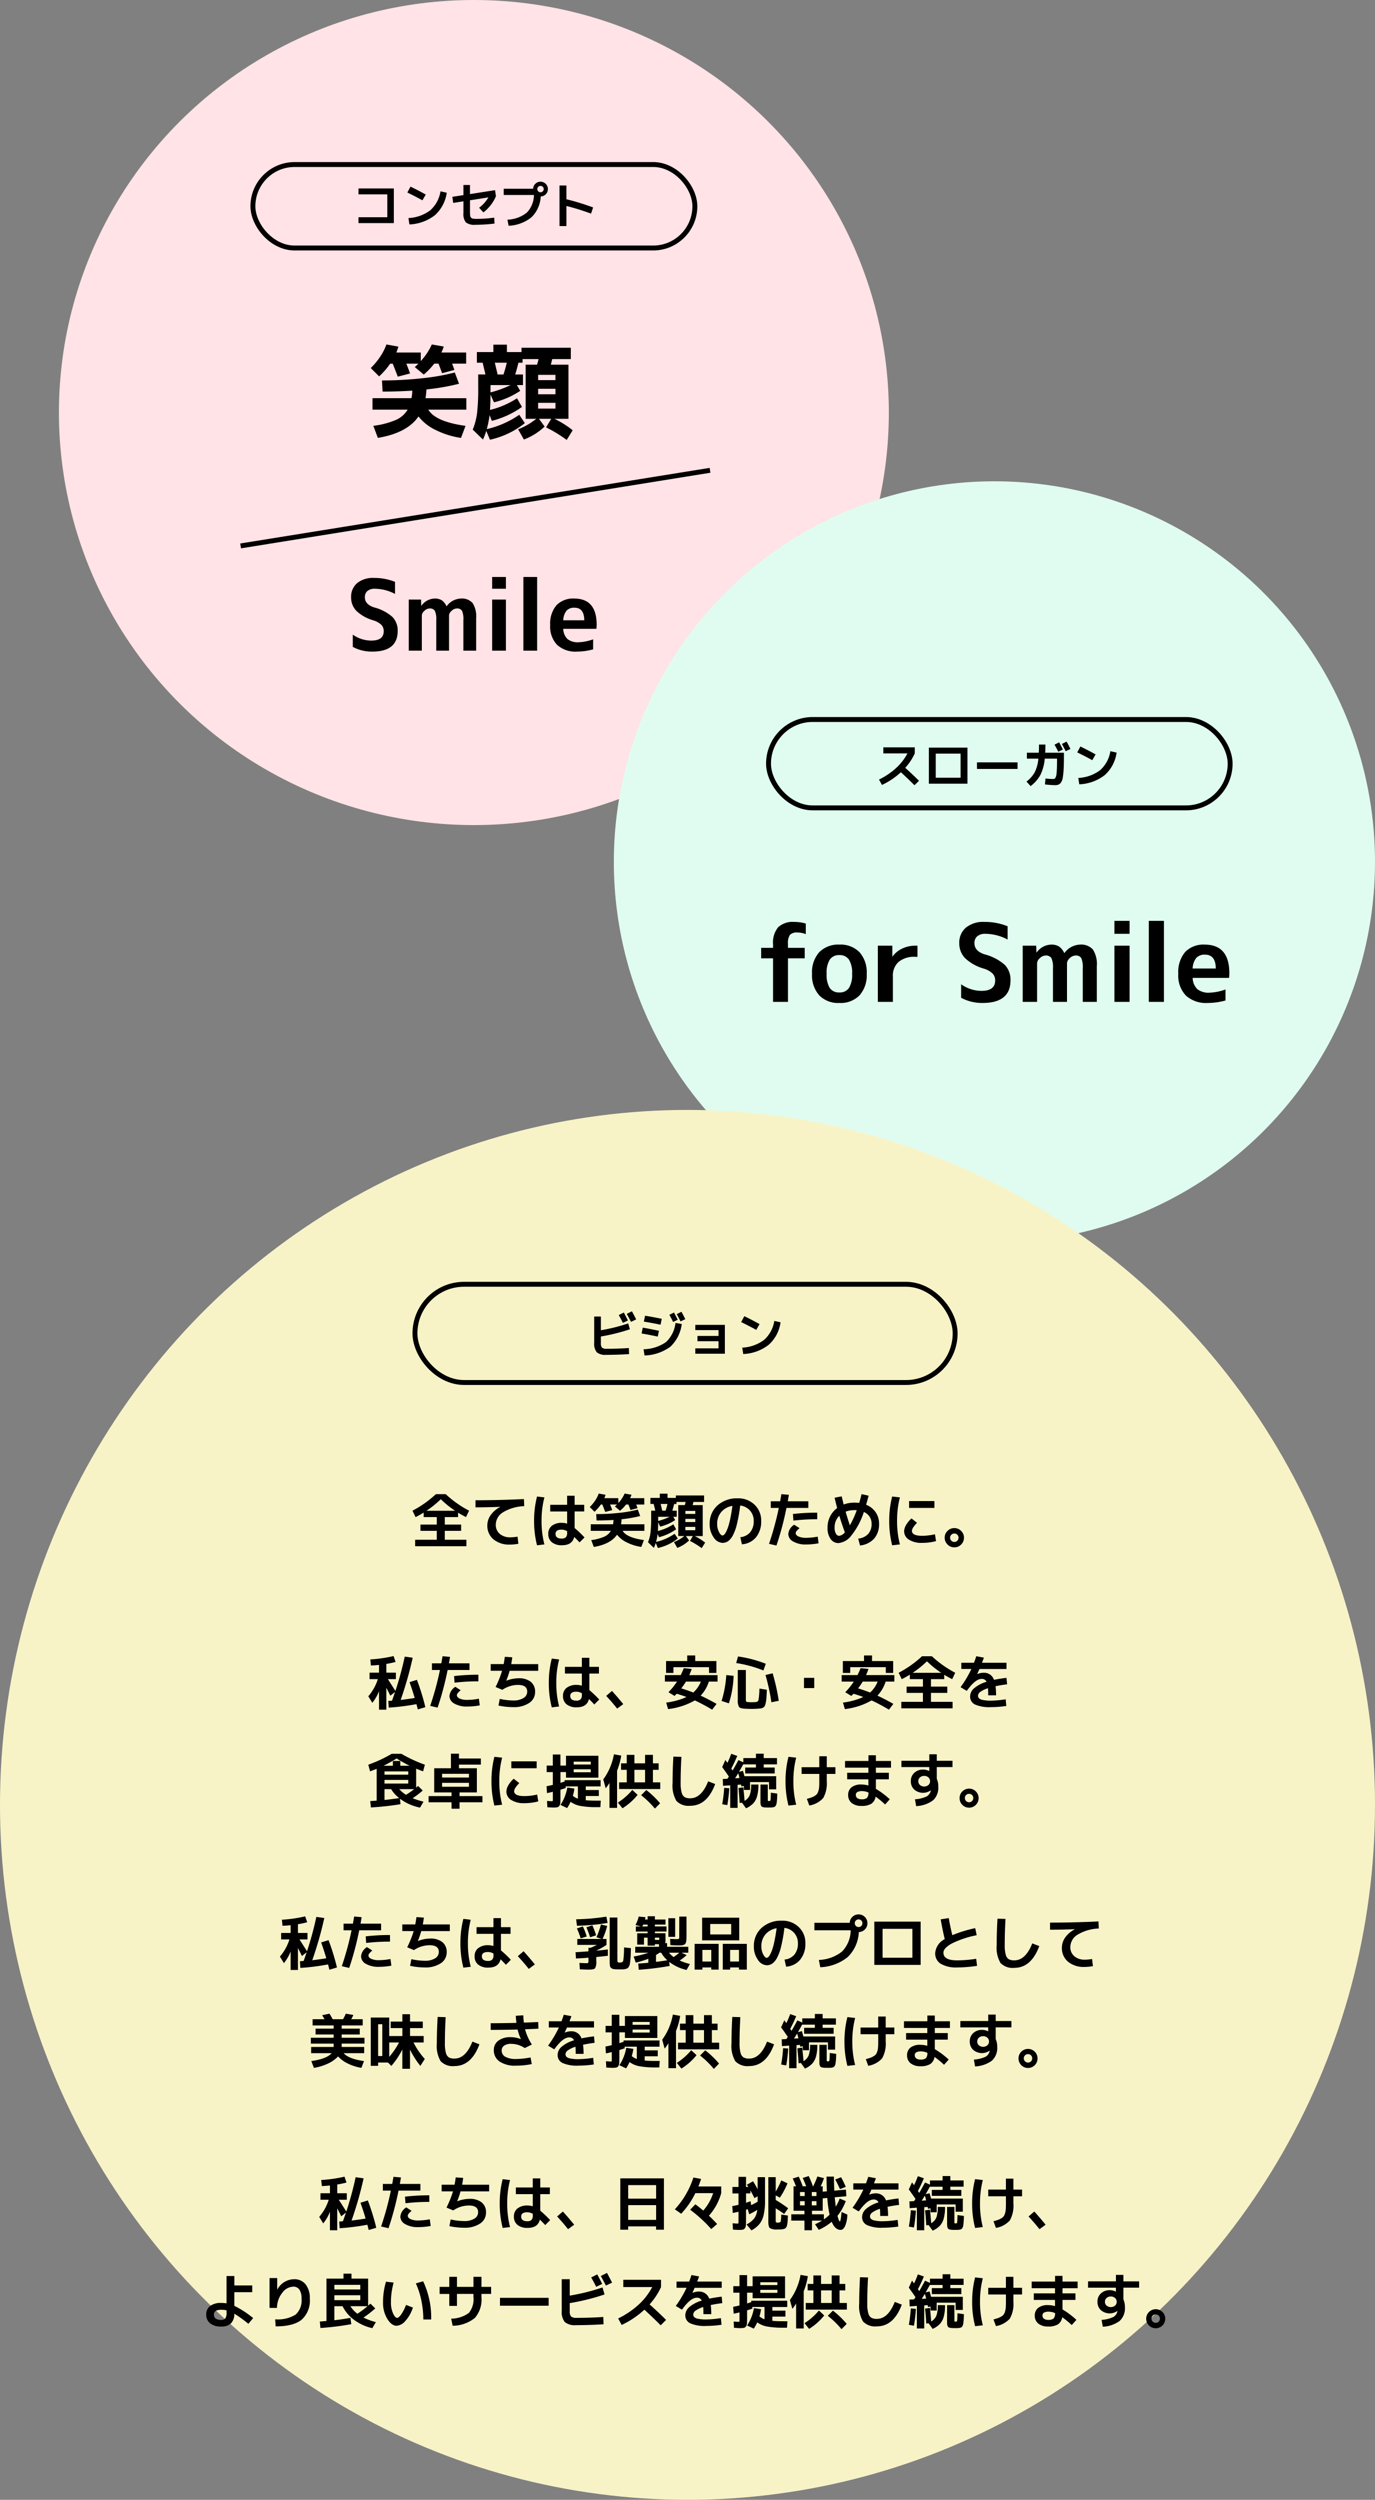<svg xmlns="http://www.w3.org/2000/svg" width="280" height="509" viewBox="0 0 280 509">
  <rect x="0" y="0" width="280" height="509" fill="#808080" stroke="none"/>
  <g id="グループ_583" data-name="グループ 583" transform="translate(-5514 -3639)">
    <ellipse id="楕円形_17" data-name="楕円形 17" cx="84.5" cy="84" rx="84.5" ry="84" transform="translate(5526 3639)" fill="#ffe3e6"/>
    <g id="グループ_581" data-name="グループ 581" transform="translate(0 6)">
      <g id="グループ_138" data-name="グループ 138" transform="translate(5565.412 3665.549)">
        <path id="パス_2076" data-name="パス 2076" d="M1.33-7.13h7.2V-.07H1.33v-1.2H7.2V-5.93H1.33Zm9.95.83.64-1.2q1.51.72,3.1,1.61l-.67,1.18Q13.01-5.46,11.28-6.3Zm6.75-.24,1.27.28a7.512,7.512,0,0,1-2.4,4.57A9.005,9.005,0,0,1,11.7.2l-.2-1.3a8,8,0,0,0,4.455-1.585A6.542,6.542,0,0,0,18.03-6.54ZM29.04.02a31.429,31.429,0,0,1-3.92.25,2.782,2.782,0,0,1-1.925-.49A2.76,2.76,0,0,1,22.7-2.15V-4.51l-2.08.33-.18-1.24,2.26-.35V-7.83h1.33v1.85l5.11-.8.18,1.23a7.474,7.474,0,0,1-1.045,1.79,8.383,8.383,0,0,1-1.5,1.51l-.88-.95a7.125,7.125,0,0,0,1.89-2.11l-3.75.59v2.3a6.843,6.843,0,0,0,.035.815.745.745,0,0,0,.2.435.7.7,0,0,0,.415.2,6.106,6.106,0,0,0,.77.035,23.967,23.967,0,0,0,3.51-.25ZM37.06-5.8H30.9V-7.07h6a1.418,1.418,0,0,1,.455-1.015A1.46,1.46,0,0,1,38.4-8.5a1.445,1.445,0,0,1,1.06.44A1.445,1.445,0,0,1,39.9-7a1.442,1.442,0,0,1-.425,1.045A1.463,1.463,0,0,1,38.44-5.5a6.293,6.293,0,0,1-1.885,4.24A7.927,7.927,0,0,1,31.9.47L31.66-.77A6.676,6.676,0,0,0,35.6-2.2,5.244,5.244,0,0,0,37.06-5.8Zm1.8-.74A.627.627,0,0,0,39.05-7a.627.627,0,0,0-.19-.46.627.627,0,0,0-.46-.19.627.627,0,0,0-.46.19.627.627,0,0,0-.19.46.627.627,0,0,0,.19.46.627.627,0,0,0,.46.19A.627.627,0,0,0,38.86-6.54Zm3.41-1.19h1.4v2.8a50.352,50.352,0,0,1,5.44,1.67L48.69-2a47.285,47.285,0,0,0-5.02-1.56V.53h-1.4Z" transform="translate(20.259 12.951)"/>
        <g id="長方形_54" data-name="長方形 54" transform="translate(-0.411 0.451)" fill="none" stroke="#000" stroke-width="1">
          <rect width="91" height="18" rx="9" stroke="none"/>
          <rect x="0.5" y="0.5" width="90" height="17" rx="8.5" fill="none"/>
        </g>
      </g>
      <g id="グループ_143" data-name="グループ 143" transform="translate(5562.5 3697.439)">
        <path id="パス_2077" data-name="パス 2077" d="M.945-4.032V-6.363H8.883A9.34,9.34,0,0,0,9.051-7.9Q6.174-7.707,3-7.707L2.877-9.975a74.126,74.126,0,0,0,8.148-.441A44.307,44.307,0,0,0,17.7-11.592L18.564-9.3a46.077,46.077,0,0,1-6.636,1.155,16.59,16.59,0,0,1-.189,1.785h8.316v2.331H12.306q1.449,2.457,7.581,3.3l-.924,2.457A17.262,17.262,0,0,1,13.7.063a9.681,9.681,0,0,1-3.391-2.709Q8.022.714,2.037,1.722L1.113-.735A17.112,17.112,0,0,0,5.659-1.911,5.273,5.273,0,0,0,8.106-4.032Zm10.437-7.14L9.555-12.7q.252-.21.735-.693H7.833q.378.945.756,2l-2.5.651q-.4-1.071-1.029-2.646H4.536a14.39,14.39,0,0,1-2.247,2.583L.588-12.5a13.725,13.725,0,0,0,1.911-2.3A11.066,11.066,0,0,0,3.78-17.3l2.436.441a11.409,11.409,0,0,1-.42,1.2h4.977v1.743A12.527,12.527,0,0,0,13.02-17.3l2.436.42a10.454,10.454,0,0,1-.483,1.218h5.04V-13.4H17.157q.168.441.462,1.281l-2.5.672q-.378-1.029-.735-1.953h-.861A14.769,14.769,0,0,1,11.382-11.172Zm16.233-.021q.378-1.134.672-2.394H25.851q.462,1.932.567,2.394ZM24.969-7.539A21.835,21.835,0,0,0,29.064-9.03H24.969Zm9.7.378H38.2V-8.274H34.671Zm0,2.919H38.2V-5.418H34.671Zm3.528-5.8v-1.071H34.671v1.071ZM31.017-7.854a16.453,16.453,0,0,1-5.334,2.331L24.969-7.1v.063q0,1.533-.1,3.066a17.558,17.558,0,0,0,5.5-2.373l1.008,1.764a18.232,18.232,0,0,1-6.132,2.835L24.78-2.919a18.747,18.747,0,0,1-.567,2.856,19.035,19.035,0,0,0,6.615-2.919l1.134,1.7a17.462,17.462,0,0,1-7.1,3.381L24.108.294a12.34,12.34,0,0,1-.672,1.764L21.357.042a13.823,13.823,0,0,0,.882-3.36,45.287,45.287,0,0,0,.231-5.4v-2.478h1.47q-.105-.462-.567-2.394H22.2V-15.75h3.36v-1.512h2.751v1.512H31.29v-.882H41.328v2.31h-3.8q-.126.63-.273,1.134h3.591V-2.163H37.989A19.4,19.4,0,0,1,41.706.168L40.488,2.142a27.561,27.561,0,0,0-4.2-2.562l1.05-1.743h-2.5L35.994-.588a12.661,12.661,0,0,1-4.221,2.646L30.6-.021a14.433,14.433,0,0,0,3.7-2.142H32.13V-13.188h2.331q.231-.819.294-1.134H31.5v.735h-.84q-.252,1.071-.651,2.394h1.575V-9.03H30.345Z" transform="translate(26.412 23)"/>
        <path id="パス_2078" data-name="パス 2078" d="M10.02-11.54a8.817,8.817,0,0,0-4.1-1.06,2.228,2.228,0,0,0-1.52.46,1.62,1.62,0,0,0-.52,1.28q0,1.44,1.88,2.06A9.058,9.058,0,0,1,9.51-6.84,3.944,3.944,0,0,1,10.56-4Q10.56.2,5.38.2A8.207,8.207,0,0,1,1.42-.76v-2.5A6.542,6.542,0,0,0,5.18-2.04q2.54,0,2.54-1.92a1.808,1.808,0,0,0-.48-1.29,4.092,4.092,0,0,0-1.62-.91A8.346,8.346,0,0,1,2.15-8.1a3.887,3.887,0,0,1-1.07-2.76A3.619,3.619,0,0,1,2.3-13.74,5.049,5.049,0,0,1,5.72-14.8a11.177,11.177,0,0,1,4.3.8Zm2.8,1.14h2.5l.04,1.26h.04a3.373,3.373,0,0,1,2.68-1.46,2.667,2.667,0,0,1,1.45.34,3,3,0,0,1,.97,1.22h.04a3.694,3.694,0,0,1,2.88-1.56,2.9,2.9,0,0,1,2.39.9,5.013,5.013,0,0,1,.73,3.1V0h-2.6V-6.2a4.259,4.259,0,0,0-.28-1.92,1.162,1.162,0,0,0-1.08-.46,1.549,1.549,0,0,0-1.04.48,1.345,1.345,0,0,0-.52.96V0h-2.6V-6.2a4.135,4.135,0,0,0-.29-1.91,1.178,1.178,0,0,0-1.09-.47A1.549,1.549,0,0,0,16-8.1a1.345,1.345,0,0,0-.52.96V0H12.82ZM29.8,0V-10.4h2.8V0Zm0-12.6V-15h2.8v2.4ZM36.16,0V-15h2.8V0Zm8.12-6.18h4.28q-.02-2.56-2-2.56a2.075,2.075,0,0,0-1.61.6A3.307,3.307,0,0,0,44.28-6.18Zm0,1.74a2.974,2.974,0,0,0,.87,2.09,3.322,3.322,0,0,0,2.23.65,9.689,9.689,0,0,0,2.98-.6V-.26a12.461,12.461,0,0,1-3.3.46,5.548,5.548,0,0,1-4.03-1.37A5.37,5.37,0,0,1,41.62-5.2a5.767,5.767,0,0,1,1.26-4.02,4.68,4.68,0,0,1,3.64-1.38q4.56,0,4.56,5.34a5.8,5.8,0,0,1-.06.82Z" transform="translate(21.92 68.039)"/>
        <line id="線_7" data-name="線 7" y1="15.397" x2="95.588" transform="translate(0.5 31.322)" fill="none" stroke="#000" stroke-width="1"/>
      </g>
    </g>
    <g id="グループ_142" data-name="グループ 142" transform="translate(5638.98 3737.366)" style="mix-blend-mode: multiply;isolation: isolate">
      <circle id="楕円形_18" data-name="楕円形 18" cx="77.5" cy="77.5" r="77.5" transform="translate(0.02 -0.366)" fill="#e0fcf1"/>
      <g id="グループ_141" data-name="グループ 141" transform="translate(28.399 47.915)">
        <path id="パス_2080" data-name="パス 2080" d="M1.078-8.866V-11H3.5v-.726a4.906,4.906,0,0,1,1.034-3.465A4.34,4.34,0,0,1,7.81-16.28a8.451,8.451,0,0,1,2.354.33v2.156a4.579,4.579,0,0,0-1.694-.33,1.963,1.963,0,0,0-1.529.473,2.95,2.95,0,0,0-.407,1.837V-11h3.41v2.134H6.534V0H3.5V-8.866ZM12.892-10.1a5.383,5.383,0,0,1,4.114-1.562,5.367,5.367,0,0,1,4.1,1.551A6.15,6.15,0,0,1,22.572-5.72a6.15,6.15,0,0,1-1.463,4.389A5.367,5.367,0,0,1,17.006.22a5.367,5.367,0,0,1-4.1-1.551A6.15,6.15,0,0,1,11.44-5.72,6.138,6.138,0,0,1,12.892-10.1Zm2.156,7.282a2.271,2.271,0,0,0,1.958.9,2.232,2.232,0,0,0,1.947-.913A5.067,5.067,0,0,0,19.6-5.72a5.067,5.067,0,0,0-.649-2.893,2.232,2.232,0,0,0-1.947-.913,2.232,2.232,0,0,0-1.947.913A5.067,5.067,0,0,0,14.41-5.72,5.2,5.2,0,0,0,15.048-2.816Zm9.79-8.624h2.948v2.2h.044a5.056,5.056,0,0,1,1.958-1.606,6.1,6.1,0,0,1,2.684-.594h.44v2.266h-.44a4.99,4.99,0,0,0-3.41,1.034A3.761,3.761,0,0,0,27.9-5.17V0H24.838ZM51.26-12.694a9.7,9.7,0,0,0-4.51-1.166,2.45,2.45,0,0,0-1.672.506,1.782,1.782,0,0,0-.572,1.408q0,1.584,2.068,2.266A9.963,9.963,0,0,1,50.7-7.524,4.338,4.338,0,0,1,51.854-4.4q0,4.62-5.7,4.62A9.028,9.028,0,0,1,41.8-.836v-2.75a7.2,7.2,0,0,0,4.136,1.342q2.794,0,2.794-2.112A1.988,1.988,0,0,0,48.2-5.775a4.5,4.5,0,0,0-1.782-1A9.181,9.181,0,0,1,42.6-8.91a4.276,4.276,0,0,1-1.177-3.036,3.98,3.98,0,0,1,1.342-3.168A5.554,5.554,0,0,1,46.53-16.28a12.3,12.3,0,0,1,4.73.88Zm3.08,1.254h2.75l.044,1.386h.044a3.71,3.71,0,0,1,2.948-1.606,2.933,2.933,0,0,1,1.6.374,3.3,3.3,0,0,1,1.067,1.342h.044A4.064,4.064,0,0,1,66-11.66a3.194,3.194,0,0,1,2.629.99,5.514,5.514,0,0,1,.8,3.41V0h-2.86V-6.82a4.685,4.685,0,0,0-.308-2.112,1.278,1.278,0,0,0-1.188-.506,1.7,1.7,0,0,0-1.144.528,1.48,1.48,0,0,0-.572,1.056V0H60.5V-6.82a4.548,4.548,0,0,0-.319-2.1,1.3,1.3,0,0,0-1.2-.517,1.7,1.7,0,0,0-1.144.528,1.48,1.48,0,0,0-.572,1.056V0H54.34ZM73.018,0V-11.44H76.1V0Zm0-13.86V-16.5H76.1v2.64Zm7,13.86V-16.5h3.08V0Zm8.932-6.8h4.708q-.022-2.816-2.2-2.816a2.283,2.283,0,0,0-1.771.66A3.638,3.638,0,0,0,88.946-6.8Zm0,1.914a3.272,3.272,0,0,0,.957,2.3,3.655,3.655,0,0,0,2.453.715,10.658,10.658,0,0,0,3.278-.66V-.286A13.707,13.707,0,0,1,92,.22a6.1,6.1,0,0,1-4.433-1.507A5.908,5.908,0,0,1,86.02-5.72a6.343,6.343,0,0,1,1.386-4.422,5.148,5.148,0,0,1,4-1.518q5.016,0,5.016,5.874a6.375,6.375,0,0,1-.066.9Z" transform="translate(0.543 57.719)"/>
        <g id="グループ_137" data-name="グループ 137" transform="translate(2.504 0)">
          <path id="パス_2079" data-name="パス 2079" d="M1.8-6.1V-7.33H8.2V-6.1A11.346,11.346,0,0,1,6.26-3.16q1.6,1.44,2.8,2.64L8.14.39Q6.68-1.07,5.37-2.26A14.963,14.963,0,0,1,1.52.33L.92-.77A14.545,14.545,0,0,0,4.4-3.12,10.892,10.892,0,0,0,6.71-6.1ZM12.47.07h-1.4V-7.27h7.86V.07Zm0-1.22h5.06v-4.9H12.47Zm8.4-1.78V-4.27h8.26v1.34ZM38.36-6.88l-.94.45q-.32-.66-.76-1.45l.94-.47Q38.01-7.58,38.36-6.88ZM39.9-7l-.96.46q-.54-1.04-.78-1.48l.96-.48Q39.58-7.66,39.9-7Zm-6.4-.9h1.3q0,.99-.04,1.67h3.81v.86q0,1.54-.06,2.55a14.914,14.914,0,0,1-.175,1.66,2.453,2.453,0,0,1-.345.975,1.21,1.21,0,0,1-.505.44A1.876,1.876,0,0,1,36.77.37q-.66,0-2.06-.14l.11-1.21q1.03.1,1.55.1a.53.53,0,0,0,.475-.235,2.805,2.805,0,0,0,.24-1.06Q37.17-3,37.17-4.72v-.31h-2.5a9.178,9.178,0,0,1-.885,3.31A7.178,7.178,0,0,1,31.79.56l-.84-.92a6.144,6.144,0,0,0,1.665-1.87,7.674,7.674,0,0,0,.755-2.8H31.03v-1.2h2.43Q33.5-7.25,33.5-7.9Zm7.78,1.6.64-1.2q1.51.72,3.1,1.61l-.67,1.18Q43.01-5.46,41.28-6.3Zm6.75-.24,1.27.28a7.512,7.512,0,0,1-2.4,4.57A9.005,9.005,0,0,1,41.7.2l-.2-1.3a8,8,0,0,0,4.455-1.585A6.542,6.542,0,0,0,48.03-6.54Z" transform="translate(22.198 13.219)"/>
          <g id="長方形_55" data-name="長方形 55" transform="translate(0.117 -0.281)" fill="none" stroke="#000" stroke-width="1">
            <rect width="95" height="19" rx="9.5" stroke="none"/>
            <rect x="0.5" y="0.5" width="94" height="18" rx="9" fill="none"/>
          </g>
        </g>
      </g>
    </g>
    <g id="グループ_175" data-name="グループ 175" transform="translate(5514 3865.219)">
      <ellipse id="楕円形_18-2" data-name="楕円形 18" cx="140" cy="141.5" rx="140" ry="141.5" transform="translate(0 -0.219)" fill="#f8f3c7" style="mix-blend-mode: multiply;isolation: isolate"/>
      <g id="グループ_582" data-name="グループ 582" transform="translate(6 1)">
        <g id="グループ_141-2" data-name="グループ 141" transform="translate(78.313 33.547)">
          <g id="グループ_137-2" data-name="グループ 137" transform="translate(0 0)">
            <path id="パス_2081" data-name="パス 2081" d="M8.22-6.63,7.2-6.14q-.39-.79-.85-1.59l1.03-.52Q7.73-7.61,8.22-6.63ZM9.9-6.85l-1.05.5q-.45-.87-.87-1.62L9.03-8.5Q9.39-7.85,9.9-6.85ZM1.35-7.43H2.71v2.79A35.694,35.694,0,0,0,8.27-6.03l.35,1.19A37.7,37.7,0,0,1,2.71-3.37v1.34a1.349,1.349,0,0,0,.23.935,1.393,1.393,0,0,0,.94.225q2.36,0,4.53-.15L8.45.22Q6.02.37,3.78.37a2.7,2.7,0,0,1-1.9-.52A2.7,2.7,0,0,1,1.35-2.07Zm16.56,1.3,1.27.22a7.605,7.605,0,0,1-2.33,4.63A9.342,9.342,0,0,1,11.6.5L11.4-.77a8.337,8.337,0,0,0,4.56-1.45A6.381,6.381,0,0,0,17.91-6.13Zm.45-.65-.94.45q-.32-.66-.76-1.45l.94-.47Q18.01-7.48,18.36-6.78ZM19.9-6.9l-.96.46q-.54-1.04-.78-1.48l.96-.48Q19.58-7.56,19.9-6.9ZM11.24-5.17q1.31.22,3.3.64l-.25,1.18Q12.5-3.73,11-3.98Zm.47-2.43q1.59.26,3.4.63l-.25,1.2q-1.81-.37-3.4-.63ZM21.94-5.74h6.02V.14H21.94V-.95h4.73V-2.41H22.38V-3.48h4.29V-4.67H21.94Zm9.34-.56.64-1.2q1.51.72,3.1,1.61l-.67,1.18Q33.01-5.46,31.28-6.3Zm6.75-.24,1.27.28a7.512,7.512,0,0,1-2.4,4.57A9.005,9.005,0,0,1,31.7.2l-.2-1.3a8,8,0,0,0,4.455-1.585A6.542,6.542,0,0,0,38.03-6.54Z" transform="translate(35.337 14.734)"/>
            <g id="長方形_55-2" data-name="長方形 55" transform="translate(-0.312 0.234)" fill="none" stroke="#000" stroke-width="1">
              <rect width="111" height="21" rx="10.5" stroke="none"/>
              <rect x="0.5" y="0.5" width="110" height="20" rx="10" fill="none"/>
            </g>
          </g>
        </g>
        <g id="グループ_580" data-name="グループ 580">
          <path id="パス_2072" data-name="パス 2072" d="M-75.36-4.488l1.5-.468A44.684,44.684,0,0,1-72.144.612l-1.536.456q-.036-.168-.276-1.08A45.629,45.629,0,0,1-79.6.7L-79.68-.66q.12-.012.372-.03t.372-.018q.216-.576.624-1.776l-.96.756q-.4-.816-.816-1.632V1.116h-1.488V-2.652A8.8,8.8,0,0,1-82.944-.276l-.816-1.332A9.952,9.952,0,0,0-81.816-5.1h-1.692V-6.42h1.932V-8q-.72.084-1.656.12l-.12-1.236a27.525,27.525,0,0,0,4.74-.684l.408,1.2a17.964,17.964,0,0,1-1.884.4V-6.42h1.944V-5.1h-1.632q1.152,1.8,1.536,2.412a67.705,67.705,0,0,0,1.9-7l1.62.228A74.346,74.346,0,0,1-77.172-.864q1.38-.156,2.856-.4Q-74.76-2.8-75.36-4.488Zm14.016-.168a40.586,40.586,0,0,0-4.848.276l-.1-1.344A42.443,42.443,0,0,1-61.344-6Zm.1,3.54.18,1.356A13.76,13.76,0,0,1-63.6.48a5.032,5.032,0,0,1-2.646-.606,1.787,1.787,0,0,1-.99-1.554,2.521,2.521,0,0,1,1.2-1.86l1.092.7a4.332,4.332,0,0,0-.624.606.682.682,0,0,0-.156.4q0,.42.57.69a3.687,3.687,0,0,0,1.554.27A12.883,12.883,0,0,0-61.248-1.116ZM-70.8-6.96V-8.316h1.908q.168-.96.252-1.452l1.524.132q-.144.888-.228,1.32h4.188V-6.96h-4.452A61.581,61.581,0,0,1-69.648.7L-71.16.348A60.5,60.5,0,0,0-69.168-6.96Zm11.964.156V-8.16h2.64q.108-.54.24-1.488l1.512.1q-.084.708-.216,1.392h5.5V-6.8h-5.82a17.168,17.168,0,0,1-.684,2l.012.024a6.792,6.792,0,0,1,2.46-.5,3.85,3.85,0,0,1,2.526.726,2.545,2.545,0,0,1,.87,2.07A2.611,2.611,0,0,1-51.006-.246,5.532,5.532,0,0,1-54.24.6,14.116,14.116,0,0,1-57.252.276l.264-1.356a12.981,12.981,0,0,0,2.748.324,3.814,3.814,0,0,0,2.076-.492A1.494,1.494,0,0,0-51.4-2.556q0-1.368-1.884-1.368a5.729,5.729,0,0,0-3.18,1L-57.84-3.5a20.732,20.732,0,0,0,1.32-3.3Zm22.044.564h-1.956v3.372a21.35,21.35,0,0,1,2.016,1.92L-37.74.06q-.516-.564-1.092-1.116Q-39.216.636-41.316.636A3.151,3.151,0,0,1-43.38.03a2.1,2.1,0,0,1-.732-1.71,2.018,2.018,0,0,1,.726-1.644,3.168,3.168,0,0,1,2.07-.6,3.209,3.209,0,0,1,1.044.168V-6.24h-3.444V-7.6h3.444V-9.444h1.524V-7.6h1.956ZM-44.9-9.108A18.837,18.837,0,0,0-45.48-4.32,18.837,18.837,0,0,0-44.9.468l-1.5.18A19.573,19.573,0,0,1-47-4.32a19.573,19.573,0,0,1,.6-4.968Zm4.632,6.888a2.228,2.228,0,0,0-1.116-.324q-1.248,0-1.248.864,0,.96,1.248.96a1.152,1.152,0,0,0,.852-.27,1.25,1.25,0,0,0,.264-.894Zm4.956.528L-34.14-2.7q1.1,1.212,2.3,2.688L-33.084.9Q-34.128-.42-35.316-1.692ZM-14.472-.4q.528,0,.63-.39A20.348,20.348,0,0,0-13.68-3.48l1.4.156q-.024.888-.042,1.4T-12.4-.876q-.06.528-.1.78a1.51,1.51,0,0,1-.192.51,1.072,1.072,0,0,1-.264.336,1.43,1.43,0,0,1-.4.156,2.145,2.145,0,0,1-.51.084Q-14.088,1-14.544,1-15.3,1-15.666.96a1.147,1.147,0,0,1-.6-.216A.709.709,0,0,1-16.548.3,5.006,5.006,0,0,1-16.6-.516V-9.564h1.56V-.876q0,.336.084.408A.926.926,0,0,0-14.472-.4ZM-17.028-8.46a44.151,44.151,0,0,1-6.24.576l-.168-1.32a44.074,44.074,0,0,0,6.156-.54ZM-21.276-5.7l-1.236.384a18.986,18.986,0,0,0-.768-2.028l1.212-.4A15.305,15.305,0,0,1-21.276-5.7Zm1.908-.24-1.224.4a20.118,20.118,0,0,0-.756-2.028l1.212-.408A17.992,17.992,0,0,1-19.368-5.94ZM-21.312-.264q.264,0,.324-.084a1.047,1.047,0,0,0,.06-.468V-1.38q-1.128.1-2.544.156L-23.556-2.5q1.332-.072,2.628-.18V-3.4h.444q.552-.228,1.26-.588H-23.2V-5.2h4.956L-19.3-5.544a16.288,16.288,0,0,0,.912-2.6l1.272.3A16.229,16.229,0,0,1-18.048-5.2h.792v1.212A14.616,14.616,0,0,1-19.332-2.82v.012q1.224-.108,2.352-.252l.012,1.284q-1.164.144-2.364.252v.84a2.6,2.6,0,0,1-.246,1.44q-.246.288-1.194.288-.792,0-1.92-.06l-.072-1.308Q-21.864-.264-21.312-.264Zm16.44-.588A6.176,6.176,0,0,1-6.12-2.4h-.348q-.36.264-.708.48V-.528Q-6.048-.672-4.872-.852Zm1.284-.66A10.055,10.055,0,0,0-2.436-2.4H-4.524A4.874,4.874,0,0,0-3.588-1.512ZM-9.972-7.74H-8.88v-.384h-.888Q-9.852-7.944-9.972-7.74ZM-7.4-5.016q.144,0,.3.006t.24.012q.084.006.12.006.168,0,.2-.048a.869.869,0,0,0,.03-.312V-5.46H-7.4Zm2.748-.612V-9.42h1.38v3.792Zm2.22-4.116H-.96v3.9q0,.48-.018.768a2.713,2.713,0,0,1-.084.534.887.887,0,0,1-.162.354A.757.757,0,0,1-1.53-4a1.638,1.638,0,0,1-.45.1q-.24.018-.66.018-.552,0-1.608-.06L-4.3-5.22q.912.06,1.392.06.336,0,.4-.078a1,1,0,0,0,.066-.486Zm-8.928,1.7a6.04,6.04,0,0,0,.66-1.716l1.38.132q-.048.312-.084.468h.528v-.66H-7.4v.66h2.16v1.032H-7.4v.384H-5.04v1.032H-7.4v.348h2.16v1.272a1.871,1.871,0,0,1-.084.732h.408V-3.6H-.6v1.2H-1.968l1.032.492A12.64,12.64,0,0,1-2.34-.8a12.292,12.292,0,0,0,2.076.7L-.948,1.116A9.1,9.1,0,0,1-4.488-.528l.1.828a61.771,61.771,0,0,1-6.288.78L-10.8-.18q1.452-.108,2.064-.168v-.816a19.812,19.812,0,0,1-2.556.792l-.432-1.248A17.787,17.787,0,0,0-8.712-2.4H-11.4V-3.6h4.836v-.528q-.468,0-.84-.012v.3H-8.88V-5.46h-.744v1.416H-11V-6.36H-8.88v-.348h-2.4V-7.74h1.02ZM3.864-4.92H2.22v-4.6H9.78v4.6ZM2.28.6v.444H.684V-4.2h4.9V1.044H4.08V.6ZM7.92.6v.444H6.42V-4.2h4.9V1.044H9.72V.6Zm.216-6.72V-8.244H3.864V-6.12ZM4.08-.6V-2.964H2.28V-.6Zm5.64,0V-2.964H7.92V-.6ZM19-1a3,3,0,0,0,2.016-1.02,3.494,3.494,0,0,0,.708-2.3,3.058,3.058,0,0,0-.762-2.106,3.13,3.13,0,0,0-1.986-1.026,32.6,32.6,0,0,1-.678,3.822,9.239,9.239,0,0,1-.864,2.346,3.345,3.345,0,0,1-.96,1.122,1.982,1.982,0,0,1-1.11.318A2.264,2.264,0,0,1,13.572-.96a4.489,4.489,0,0,1-.816-2.724,4.89,4.89,0,0,1,1.584-3.78,5.887,5.887,0,0,1,4.14-1.452,4.731,4.731,0,0,1,3.414,1.3,4.377,4.377,0,0,1,1.35,3.3A5.023,5.023,0,0,1,22.182-.972,4.034,4.034,0,0,1,19.32.444ZM17.388-7.38a3.792,3.792,0,0,0-2.28,1.26,3.655,3.655,0,0,0-.828,2.436,3.431,3.431,0,0,0,.372,1.62q.372.708.708.708a.532.532,0,0,0,.348-.162,2.157,2.157,0,0,0,.4-.594A7.6,7.6,0,0,0,16.548-3.2a16.442,16.442,0,0,0,.438-1.74Q17.208-6.024,17.388-7.38Zm15.084.42H25.08V-8.484h7.2A1.7,1.7,0,0,1,32.826-9.7a1.752,1.752,0,0,1,1.254-.5,1.734,1.734,0,0,1,1.272.528A1.734,1.734,0,0,1,35.88-8.4a1.73,1.73,0,0,1-.51,1.254,1.756,1.756,0,0,1-1.242.546,7.552,7.552,0,0,1-2.262,5.088A9.513,9.513,0,0,1,26.28.564L25.992-.924A8.012,8.012,0,0,0,30.714-2.64,6.292,6.292,0,0,0,32.472-6.96Zm2.16-.888A.752.752,0,0,0,34.86-8.4a.752.752,0,0,0-.228-.552.752.752,0,0,0-.552-.228.752.752,0,0,0-.552.228A.752.752,0,0,0,33.3-8.4a.752.752,0,0,0,.228.552.752.752,0,0,0,.552.228A.752.752,0,0,0,34.632-7.848ZM38.964.084h-1.68V-8.724h9.432V.084Zm0-1.464h6.072V-7.26H38.964ZM50.8-9.192l1.644-.252q.252,1.524.72,3.48A26.593,26.593,0,0,1,57.828-7.4l.3,1.44a20.059,20.059,0,0,0-5.07,1.692q-1.7.936-1.7,1.872,0,1.56,2.8,1.56a26.053,26.053,0,0,0,3.876-.324L58.2.276A26.212,26.212,0,0,1,54.156.6a6.125,6.125,0,0,1-3.348-.744A2.439,2.439,0,0,1,49.68-2.316,3.48,3.48,0,0,1,51.624-5.16Q51.144-7.152,50.8-9.192Zm11.568-.132L64-9.276Q63.84-6.468,63.84-3.96a7.062,7.062,0,0,0,.21,1.974,1.526,1.526,0,0,0,.606.912A2.266,2.266,0,0,0,65.8-.84q2.28,0,3.648-3.456l1.428.552Q69.228.684,65.8.684a3.412,3.412,0,0,1-2.82-.99A6.181,6.181,0,0,1,62.2-3.96Q62.2-6.528,62.364-9.324Zm10.7.8q4.848,0,9.864-.24l.06,1.44A8.926,8.926,0,0,0,78.66-6.06,2.972,2.972,0,0,0,77.2-3.576a2.362,2.362,0,0,0,.816,1.9,3.2,3.2,0,0,0,2.148.7,7.951,7.951,0,0,0,1.464-.144L81.8.336A9.419,9.419,0,0,1,80.076.5,4.975,4.975,0,0,1,76.728-.564,3.569,3.569,0,0,1,75.48-3.42a3.6,3.6,0,0,1,.684-2.088,5.4,5.4,0,0,1,1.944-1.656v-.024q-2.628.108-5.04.108ZM-77.4,18.056V16.8h4.584v-.684H-77.46V14.924h4.644v-.672H-76.5V13.064h3.684v-.648H-77.1V11.144h2.424q-.18-.324-.48-.816l1.488-.312q.4.636.648,1.128h2.112a10.9,10.9,0,0,0,.576-1.128l1.524.264q-.192.444-.42.864H-66.9v1.272h-4.284v.648H-67.5v1.188h-3.684v.672h4.644v1.188h-4.644V16.8H-66.6v1.26h-4.176q1.008,1.164,4.14,1.608l-.528,1.38a9.758,9.758,0,0,1-2.8-.894,6.445,6.445,0,0,1-1.95-1.434,6.474,6.474,0,0,1-2.01,1.434,10.415,10.415,0,0,1-2.91.894l-.528-1.38q3.132-.444,4.14-1.608Zm17.9-2.172h-2v2.928A15.554,15.554,0,0,0-59.5,15.884Zm-3.408,2.76v-6.48h-.852v6.48Zm8.424-4.08v1.32h-2.064a14.6,14.6,0,0,0,2.292,3.348l-.9,1.416a16.992,16.992,0,0,1-2.112-3.324v3.912h-1.56V17.312a16.626,16.626,0,0,1-2.232,3.336l-.7-.684h-2v.672h-1.5V10.8H-61.5v3.768h2.676v-1.62H-61.2v-1.32h2.376v-1.5h1.56v1.5h2.6v1.32h-2.6v1.62Zm2.844-3.888,1.632.048q-.156,2.808-.156,5.316a7.062,7.062,0,0,0,.21,1.974,1.526,1.526,0,0,0,.606.912,2.266,2.266,0,0,0,1.14.234q2.28,0,3.648-3.456l1.428.552q-1.644,4.428-5.076,4.428a3.412,3.412,0,0,1-2.82-.99,6.181,6.181,0,0,1-.78-3.654Q-51.8,13.472-51.636,10.676ZM-34.692,15.2l.012-.012a8.933,8.933,0,0,1-.672-1.944q-2.772.072-5.484.072V11.96q2.6,0,5.244-.072-.1-.732-.132-1.44l1.524-.1q.036.864.12,1.488,1.92-.072,2.916-.12l.048,1.356q-.9.048-2.724.12a10.485,10.485,0,0,0,1.392,3.1l-1.452.732a4.926,4.926,0,0,0-2.784-.864,2.376,2.376,0,0,0-1.416.366,1.161,1.161,0,0,0-.5.99,1.416,1.416,0,0,0,.744,1.278,4.367,4.367,0,0,0,2.22.45,14.759,14.759,0,0,0,2.916-.324l.252,1.356a15.2,15.2,0,0,1-3.168.324,5.616,5.616,0,0,1-3.432-.864A2.745,2.745,0,0,1-40.2,17.444a2.322,2.322,0,0,1,.912-1.92,3.989,3.989,0,0,1,2.532-.72A5.6,5.6,0,0,1-34.692,15.2ZM-19.968,19l.132,1.356a20.807,20.807,0,0,1-3.12.24,7.3,7.3,0,0,1-3.252-.534,1.764,1.764,0,0,1-1-1.662,2.234,2.234,0,0,1,.834-1.662,6.822,6.822,0,0,1,2.514-1.3,1.024,1.024,0,0,0-1.02-.588q-1.272,0-3.012,2.436l-1.26-.756a22.2,22.2,0,0,0,2.2-3.7H-29V11.564h2.58q.24-.636.468-1.332l1.548.288q-.144.432-.384,1.044H-19.8v1.272h-5.508q-.144.336-.456,1.008l.012.024a3.34,3.34,0,0,1,1.236-.264,2.133,2.133,0,0,1,2.172,1.44q1.284-.264,2.544-.408l.12,1.32q-1.056.12-2.352.384a13.96,13.96,0,0,1,.108,1.86h-1.6q0-.924-.048-1.452a5.352,5.352,0,0,0-1.506.714,1.045,1.045,0,0,0-.522.774.81.81,0,0,0,.18.546,1.534,1.534,0,0,0,.78.354,7.583,7.583,0,0,0,1.68.144A19.848,19.848,0,0,0-19.968,19Zm8.028-5.748v.612h3.48v-.612Zm0-.972h3.48V11.7h-3.48Zm-2.688,8.232a9.531,9.531,0,0,0,1.4-3.552l1.44.228a9.493,9.493,0,0,1-.324,1.464,3.339,3.339,0,0,0,1.032.588V16.736h-2.508a.832.832,0,0,0,.024.168.821.821,0,0,1,.024.156q-.54.192-1.092.36v1.656q0,.732-.036,1.08a1.084,1.084,0,0,1-.21.57.7.7,0,0,1-.438.27,5.006,5.006,0,0,1-.816.048q-.24,0-1.164-.06l-.072-1.284q.8.06,1.008.06.132,0,.156-.072a2.6,2.6,0,0,0,.024-.492V17.84q-.972.228-1.188.264l-.1-1.4q.576-.1,1.284-.276v-2.6h-1.26V12.5h1.26V10.244h1.548V12.5H-13.5v-2h6.6V14.96h-6.6V13.82h-1.128v2.2l.852-.276v-.276h7.32v1.272H-9.48v.744h2.664v1.212H-9.48v.864q.912.084,2.376.084h.684L-6.5,20.96h-.72a17.714,17.714,0,0,1-3.348-.246,4.779,4.779,0,0,1-1.992-.846,9.981,9.981,0,0,1-.708,1.284ZM-3.1,13.532v7.584H-4.644V16.028a8.379,8.379,0,0,1-.768,1.092l-.5-1.8A12.2,12.2,0,0,0-3.744,10.2l1.488.264A13.49,13.49,0,0,1-3.1,13.532Zm1.968-1.488V10.316H.432v1.728H2.6V10.316H4.2v1.728H5.364v1.32H4.2V15.92H5.688v1.356H-2.688V15.92h1.56V13.364H-2.292v-1.32ZM.432,15.92H2.6V13.364H.432Zm-3.36,4.116A12.97,12.97,0,0,0,0,17.456l1.08,1.008A12.409,12.409,0,0,1-2,21.2Zm4.728-1.5L2.856,17.48a18.3,18.3,0,0,1,2.808,2.7L4.6,21.26A18.154,18.154,0,0,0,1.8,18.536Zm6.564-7.86L10,10.724Q9.84,13.532,9.84,16.04a7.062,7.062,0,0,0,.21,1.974,1.526,1.526,0,0,0,.606.912,2.266,2.266,0,0,0,1.14.234q2.28,0,3.648-3.456l1.428.552q-1.644,4.428-5.076,4.428a3.412,3.412,0,0,1-2.82-.99A6.181,6.181,0,0,1,8.2,16.04Q8.2,13.472,8.364,10.676ZM22.332,20.06l-.48.048q-.048-1.284-.24-3.036l.984-.144q.168,1.416.264,2.76a2.468,2.468,0,0,0,1.056-1.182,6.04,6.04,0,0,0,.288-2.142H25.68a8.813,8.813,0,0,1-.258,2.334,3.58,3.58,0,0,1-.792,1.494A4.611,4.611,0,0,1,23.16,21.2Zm-.5-5.028q-.048-.216-.264-.972-.072.132-.636,1.032ZM26.1,16.364h1.488v3.108q0,.18.042.216a.558.558,0,0,0,.27.036.233.233,0,0,0,.246-.216q.042-.216.066-1.488l1.308.18q-.012.588-.03.918t-.06.69q-.042.36-.078.516a1.106,1.106,0,0,1-.144.33.689.689,0,0,1-.2.228,1.11,1.11,0,0,1-.306.1,2.172,2.172,0,0,1-.4.054q-.18.006-.528.006-.432,0-.672-.012a2.363,2.363,0,0,1-.456-.066.767.767,0,0,1-.3-.126.651.651,0,0,1-.156-.246,1.147,1.147,0,0,1-.084-.372q-.012-.2-.012-.546ZM18.3,12.8l.66-1.44q.264.384.408.588a18.5,18.5,0,0,0,.78-1.848l1.224.432q-.528,1.284-1.212,2.58.036.048.09.132t.1.144q.042.06.078.12.72-1.236,1.176-2.124l1.008.444v-.852h2.568v-.9H26.76v.9h2.7v1.272h-2.7V12.9H29v1.212H22.992V12.9h2.184v-.648H22.608V12.2q-.42.792-.876,1.572l.8-.2q.168.588.3,1.092H29.3v2.676H27.84V15.86H23.976v1.6h-1.26V16.64l-.492.108q-.012-.048-.042-.18t-.042-.2l-.7.048v4.7h-1.5v-4.6l-1.464.108-.048-1.392.948-.048q.048-.072.144-.222t.144-.222Q19.068,13.856,18.3,12.8Zm.012,7.572a30.16,30.16,0,0,0,.4-3.336l1.032.084a28.7,28.7,0,0,1-.4,3.432Zm16.164-7.536h3.6V10.6H39.6v2.232h1.764V14.2H39.6v1.44a6.18,6.18,0,0,1-.714,3.456,4.875,4.875,0,0,1-2.838,1.536l-.5-1.356q.612-.168.96-.294a3.487,3.487,0,0,0,.672-.33,1.532,1.532,0,0,0,.468-.42,2.256,2.256,0,0,0,.258-.6,3.818,3.818,0,0,0,.144-.834q.03-.45.03-1.158V14.2h-3.6Zm-1.1-1.944A18.837,18.837,0,0,0,32.8,15.68a18.837,18.837,0,0,0,.576,4.788l-1.572.18a19.573,19.573,0,0,1-.6-4.968,19.573,19.573,0,0,1,.6-4.968Zm9.948.672h4.764V10.4H49.6v1.164H52.68V12.92H49.6v1.044h2.64V15.3H49.6V17.24a16.254,16.254,0,0,1,2.832,2.124L51.48,20.42a17.957,17.957,0,0,0-1.944-1.6,2.068,2.068,0,0,1-.858,1.452,3.67,3.67,0,0,1-2,.444,3.067,3.067,0,0,1-2-.594,2.014,2.014,0,0,1-.726-1.65,1.934,1.934,0,0,1,.666-1.53,3.068,3.068,0,0,1,2.058-.582,4.886,4.886,0,0,1,1.4.2V15.3h-4.32V13.964h4.32V12.92H43.32Zm4.764,6.42a3.382,3.382,0,0,0-1.248-.288,2,2,0,0,0-1.014.192.646.646,0,0,0-.306.588.776.776,0,0,0,.306.654,1.385,1.385,0,0,0,.858.234,1.6,1.6,0,0,0,1.11-.288A1.532,1.532,0,0,0,48.084,17.984Zm6.72-6.468H60.48V10.2H62v1.32H65.2V12.8H62v2.388a3.844,3.844,0,0,1,.312,1.608,3.516,3.516,0,0,1-1.044,2.76,6.2,6.2,0,0,1-3.468,1.2l-.24-1.392a6.6,6.6,0,0,0,2.382-.582,1.712,1.712,0,0,0,.834-1.17.1.1,0,0,1,.006-.03.1.1,0,0,0,.006-.03l-.012-.012a2.728,2.728,0,0,1-3.366-.162,2.258,2.258,0,0,1-.69-1.7,2.234,2.234,0,0,1,.7-1.7,2.547,2.547,0,0,1,1.818-.66,2.776,2.776,0,0,1,1.212.288h.024v-.8H54.8Zm3.768,3.4a.983.983,0,0,0-.336.768,1,1,0,0,0,.336.774,1.373,1.373,0,0,0,1.728,0,1.059,1.059,0,0,0,0-1.548,1.234,1.234,0,0,0-.864-.306A1.219,1.219,0,0,0,58.572,14.912Zm8.616,5.568a1.941,1.941,0,1,1,1.392.588A1.9,1.9,0,0,1,67.188,20.48Zm.78-1.98a.794.794,0,0,0-.252.6.86.86,0,0,0,.864.864.814.814,0,0,0,.606-.252.844.844,0,0,0,.246-.612.84.84,0,0,0-.852-.852A.833.833,0,0,0,67.968,18.5Z" transform="translate(134.76 172.781)"/>
          <path id="パス_2073" data-name="パス 2073" d="M-69.36-4.488l1.5-.468A44.684,44.684,0,0,1-66.144.612l-1.536.456q-.036-.168-.276-1.08A45.629,45.629,0,0,1-73.6.7L-73.68-.66q.12-.012.372-.03t.372-.018q.216-.576.624-1.776l-.96.756q-.4-.816-.816-1.632V1.116h-1.488V-2.652A8.8,8.8,0,0,1-76.944-.276l-.816-1.332A9.952,9.952,0,0,0-75.816-5.1h-1.692V-6.42h1.932V-8q-.72.084-1.656.12l-.12-1.236a27.525,27.525,0,0,0,4.74-.684l.408,1.2a17.964,17.964,0,0,1-1.884.4V-6.42h1.944V-5.1h-1.632q1.152,1.8,1.536,2.412a67.705,67.705,0,0,0,1.9-7l1.62.228A74.346,74.346,0,0,1-71.172-.864q1.38-.156,2.856-.4Q-68.76-2.8-69.36-4.488Zm14.016-.168a40.586,40.586,0,0,0-4.848.276l-.1-1.344A42.443,42.443,0,0,1-55.344-6Zm.1,3.54.18,1.356A13.76,13.76,0,0,1-57.6.48a5.032,5.032,0,0,1-2.646-.606,1.787,1.787,0,0,1-.99-1.554,2.521,2.521,0,0,1,1.2-1.86l1.092.7a4.333,4.333,0,0,0-.624.606.682.682,0,0,0-.156.4q0,.42.57.69a3.687,3.687,0,0,0,1.554.27A12.883,12.883,0,0,0-55.248-1.116ZM-64.8-6.96V-8.316h1.908q.168-.96.252-1.452l1.524.132q-.144.888-.228,1.32h4.188V-6.96h-4.452A61.58,61.58,0,0,1-63.648.7L-65.16.348A60.5,60.5,0,0,0-63.168-6.96Zm11.964.156V-8.16h2.64q.108-.54.24-1.488l1.512.1q-.084.708-.216,1.392h5.5V-6.8h-5.82a17.168,17.168,0,0,1-.684,2l.012.024a6.792,6.792,0,0,1,2.46-.5,3.85,3.85,0,0,1,2.526.726,2.545,2.545,0,0,1,.87,2.07A2.611,2.611,0,0,1-45.006-.246,5.532,5.532,0,0,1-48.24.6,14.116,14.116,0,0,1-51.252.276l.264-1.356a12.981,12.981,0,0,0,2.748.324,3.814,3.814,0,0,0,2.076-.492A1.494,1.494,0,0,0-45.4-2.556q0-1.368-1.884-1.368a5.729,5.729,0,0,0-3.18,1L-51.84-3.5a20.732,20.732,0,0,0,1.32-3.3Zm22.044.564h-1.956v3.372a21.35,21.35,0,0,1,2.016,1.92L-31.74.06q-.516-.564-1.092-1.116Q-33.216.636-35.316.636A3.151,3.151,0,0,1-37.38.03a2.1,2.1,0,0,1-.732-1.71,2.018,2.018,0,0,1,.726-1.644,3.168,3.168,0,0,1,2.07-.6,3.209,3.209,0,0,1,1.044.168V-6.24h-3.444V-7.6h3.444V-9.444h1.524V-7.6h1.956ZM-38.9-9.108A18.837,18.837,0,0,0-39.48-4.32,18.837,18.837,0,0,0-38.9.468l-1.5.18A19.573,19.573,0,0,1-41-4.32a19.573,19.573,0,0,1,.6-4.968Zm4.632,6.888a2.228,2.228,0,0,0-1.116-.324q-1.248,0-1.248.864,0,.96,1.248.96a1.152,1.152,0,0,0,.852-.27,1.25,1.25,0,0,0,.264-.894Zm4.956.528L-28.14-2.7q1.1,1.212,2.3,2.688L-27.084.9Q-28.128-.42-29.316-1.692ZM-14.844-4v3h5.688V-4Zm0-1.32h5.688v-2.76h-5.688Zm-1.6-4.128h8.88V1h-1.6V.324h-5.688V1h-1.6ZM-2.22-3.06l1.056-1.116q.816.612,1.608,1.284A9.843,9.843,0,0,0,2.46-6.444H-1.164a17.143,17.143,0,0,1-2.892,4.2l-1.284-.9a17.51,17.51,0,0,0,3.78-6.48L0-9.336q-.252.8-.552,1.536H4.1v1.356A11.371,11.371,0,0,1,1.6-1.848q.852.8,1.668,1.692L2.076.876A28.643,28.643,0,0,0-2.22-3.06ZM11.52-4.7v-1.1l-.66.372Q10.5-6.2,10.044-7v.612H9.156v1.908q.192-.06.534-.18t.39-.132L10.2-4A11.8,11.8,0,0,0,11.52-4.7Zm6.156,2.82q-.024.588-.036.912a5.966,5.966,0,0,1-.066.678q-.054.354-.1.516A.967.967,0,0,1,17.3.558a.737.737,0,0,1-.246.228,1.813,1.813,0,0,1-.366.108,2.623,2.623,0,0,1-.48.06q-.228.006-.648.006A2.754,2.754,0,0,1,14.028.69Q13.7.42,13.7-.6V-9.7h1.5v2.94a19.242,19.242,0,0,0,1.14-2.268l1.26.588a15.806,15.806,0,0,1-1.56,2.916l-.84-.456v.924A28.414,28.414,0,0,1,17.736-3.36L16.92-2.2Q16.044-2.832,15.2-3.36V-.876a.658.658,0,0,0,.06.372.726.726,0,0,0,.4.06h.012q.456,0,.54-.21a6.6,6.6,0,0,0,.108-1.422ZM9.336-8.16l1.248-.7q.492.768.936,1.632V-9.7h1.5v4.752A12.852,12.852,0,0,1,12.744-2,4.609,4.609,0,0,1,11.886-.15,5.475,5.475,0,0,1,10.26,1.14l-1-1.2A5.091,5.091,0,0,0,10.83-1.3a3.632,3.632,0,0,0,.606-1.74,13.114,13.114,0,0,1-1.632.9L9.5-3.18q-.108.036-.348.108V-.924q0,.732-.036,1.08a1.084,1.084,0,0,1-.21.57A.7.7,0,0,1,8.472,1a5.006,5.006,0,0,1-.816.048q-.24,0-1.164-.06L6.42-.3q.8.06,1.02.06.132,0,.156-.072A2.6,2.6,0,0,0,7.62-.8V-2.652q-.54.132-1.164.252L6.348-3.8q.732-.132,1.272-.264V-6.384H6.384V-7.7H7.62V-9.756H9.156V-7.7h.468q-.048-.084-.144-.228T9.336-8.16ZM25.008-1.1a8.172,8.172,0,0,0,1.164-.96,23.858,23.858,0,0,1-.468-3.4l-.936.084v2.52H22.584v.72h2.424Zm-4.86-3.708v.852H21.1v-.852Zm.948-1.86h-.948v.816H21.1Zm2.4.816v-.816h-.948v.816Zm0,1.044h-.948v.852H23.5ZM28.272-.684q.168,0,.336-1.92l1.176.528A6.348,6.348,0,0,1,29.322.276q-.378.768-.906.768-1.14,0-1.812-1.656a11.186,11.186,0,0,1-2.628,1.644l-.768-1.14a10.26,10.26,0,0,0,1.416-.744h-2.04V1.116H21.048V-.852H18.372V-2.136h2.676v-.72h-2.22v-4.98h.5Q18.96-8.8,18.66-9.42L19.884-9.8A19.12,19.12,0,0,1,20.7-7.836h.7q-.3-.828-.7-1.7l1.224-.384a20.818,20.818,0,0,1,.852,2.088h.06a19.2,19.2,0,0,0,.852-2l1.344.336a15.978,15.978,0,0,1-.684,1.668h.42v1.092l.852-.072q-.072-1.344-.072-3h1.5q.024,1.728.084,2.868L29.5-7.164,29.58-5.8l-2.364.2q.06.708.216,1.92a11.419,11.419,0,0,0,.8-1.656l1.236.516A11.043,11.043,0,0,1,27.78-1.824Q28.068-.684,28.272-.684Zm.012-6.576q-.48-1.092-.96-1.956l1.188-.468q.492.888.96,1.968ZM40.032-1,40.164.36a20.807,20.807,0,0,1-3.12.24A7.3,7.3,0,0,1,33.792.066a1.764,1.764,0,0,1-1-1.662,2.234,2.234,0,0,1,.834-1.662,6.822,6.822,0,0,1,2.514-1.3,1.024,1.024,0,0,0-1.02-.588q-1.272,0-3.012,2.436l-1.26-.756a22.2,22.2,0,0,0,2.2-3.7H31V-8.436h2.58q.24-.636.468-1.332l1.548.288q-.144.432-.384,1.044H40.2v1.272H34.692q-.144.336-.456,1.008l.012.024A3.34,3.34,0,0,1,35.484-6.4a2.133,2.133,0,0,1,2.172,1.44Q38.94-5.22,40.2-5.364l.12,1.32q-1.056.12-2.352.384a13.96,13.96,0,0,1,.108,1.86h-1.6q0-.924-.048-1.452a5.352,5.352,0,0,0-1.506.714,1.045,1.045,0,0,0-.522.774.81.81,0,0,0,.18.546,1.534,1.534,0,0,0,.78.354,7.583,7.583,0,0,0,1.68.144A19.848,19.848,0,0,0,40.032-1ZM46.332.06l-.48.048q-.048-1.284-.24-3.036l.984-.144q.168,1.416.264,2.76a2.468,2.468,0,0,0,1.056-1.182A6.04,6.04,0,0,0,48.2-3.636H49.68A8.813,8.813,0,0,1,49.422-1.3,3.58,3.58,0,0,1,48.63.192,4.611,4.611,0,0,1,47.16,1.2Zm-.5-5.028q-.048-.216-.264-.972-.072.132-.636,1.032ZM50.1-3.636h1.488V-.528q0,.18.042.216a.558.558,0,0,0,.27.036.233.233,0,0,0,.246-.216q.042-.216.066-1.488l1.308.18q-.012.588-.03.918t-.06.69q-.042.36-.078.516a1.105,1.105,0,0,1-.144.33.689.689,0,0,1-.2.228,1.111,1.111,0,0,1-.306.1,2.172,2.172,0,0,1-.4.054q-.18.006-.528.006-.432,0-.672-.012a2.363,2.363,0,0,1-.456-.066.767.767,0,0,1-.3-.126A.651.651,0,0,1,50.2.594a1.147,1.147,0,0,1-.084-.372Q50.1.024,50.1-.324ZM42.3-7.2l.66-1.44q.264.384.408.588a18.5,18.5,0,0,0,.78-1.848l1.224.432q-.528,1.284-1.212,2.58.036.048.09.132t.1.144q.042.06.078.12.72-1.236,1.176-2.124l1.008.444v-.852h2.568v-.9H50.76v.9h2.7v1.272h-2.7V-7.1H53v1.212H46.992V-7.1h2.184v-.648H46.608V-7.8q-.42.792-.876,1.572l.8-.2q.168.588.3,1.092H53.3v2.676H51.84V-4.14H47.976v1.6h-1.26V-3.36l-.492.108q-.012-.048-.042-.18t-.042-.2l-.7.048v4.7h-1.5v-4.6l-1.464.108-.048-1.392.948-.048q.048-.072.144-.222t.144-.222Q43.068-6.144,42.3-7.2ZM42.312.372a30.161,30.161,0,0,0,.4-3.336l1.032.084a28.7,28.7,0,0,1-.4,3.432ZM58.476-7.164h3.6V-9.4H63.6v2.232h1.764V-5.8H63.6v1.44A6.18,6.18,0,0,1,62.886-.9,4.875,4.875,0,0,1,60.048.636l-.5-1.356q.612-.168.96-.294a3.487,3.487,0,0,0,.672-.33,1.532,1.532,0,0,0,.468-.42,2.256,2.256,0,0,0,.258-.6,3.818,3.818,0,0,0,.144-.834q.03-.45.03-1.158V-5.8h-3.6Zm-1.1-1.944A18.837,18.837,0,0,0,56.8-4.32,18.837,18.837,0,0,0,57.372.468L55.8.648a19.573,19.573,0,0,1-.6-4.968,19.573,19.573,0,0,1,.6-4.968Zm9.312,7.416L67.86-2.7q1.1,1.212,2.3,2.688L68.916.9Q67.872-.42,66.684-1.692ZM-91.4,13.724H-95.04v2.784A19.331,19.331,0,0,1-91.212,19l-.972,1.164A27.19,27.19,0,0,0-95.04,18.1a2.768,2.768,0,0,1-.69,1.974,2.732,2.732,0,0,1-1.986.642,3.4,3.4,0,0,1-2.28-.666,2.227,2.227,0,0,1-.768-1.77,2.1,2.1,0,0,1,.786-1.74,3.568,3.568,0,0,1,2.262-.624,6.573,6.573,0,0,1,1.08.084V10.436h1.6v1.92H-91.4Zm-5.232,3.7a4.754,4.754,0,0,0-1.08-.12q-1.488,0-1.488.984a.945.945,0,0,0,.36.816,1.922,1.922,0,0,0,1.128.264.992.992,0,0,0,.834-.318,1.817,1.817,0,0,0,.246-1.086Zm8.76-6.576h1.56V13.2h.012a3.909,3.909,0,0,1,3.42-2.112,2.881,2.881,0,0,1,2.346,1.038,4.465,4.465,0,0,1,.858,2.922,5.2,5.2,0,0,1-1.668,4.284q-1.668,1.356-5.292,1.356l-.084-1.44a6.824,6.824,0,0,0,4.158-.96,3.909,3.909,0,0,0,1.206-3.24,3.2,3.2,0,0,0-.432-1.83A1.429,1.429,0,0,0-83.04,12.6a2.887,2.887,0,0,0-2.25,1.26,5.021,5.021,0,0,0-1.074,3.072l-1.512-.012Zm13.2,3.5v1h5.28v-1Zm0-1.176h5.28v-.936h-5.28Zm4.692,4.944A21.62,21.62,0,0,0-67.92,16.58h-3.492A5.769,5.769,0,0,0-69.984,18.116Zm1.236.78a13.052,13.052,0,0,0,2.52.924l-.72,1.236a9.724,9.724,0,0,1-3.666-1.662,7.6,7.6,0,0,1-2.394-2.814h-1.668v2.856q1.452-.156,3.264-.48l.18,1.284a56.211,56.211,0,0,1-6.288.78l-.12-1.32q.192-.012.42-.03l.5-.042.432-.036V10.964h3.468V9.956h1.632v1.008H-67.8v5.508l.24-.21q.156-.138.228-.21l.984.984A22.267,22.267,0,0,1-68.748,18.9Zm10.668-6.96L-56.6,11.5A17.293,17.293,0,0,1-54.96,19.28h-1.6a18.749,18.749,0,0,0-.4-3.852A16.472,16.472,0,0,0-58.08,11.936Zm-4.524-.168a14.358,14.358,0,0,0-.552,4.032,5.285,5.285,0,0,0,.426,2.244q.426.912.846.912.3,0,.8-.684a8.6,8.6,0,0,0,1-1.956l1.4.54a7.4,7.4,0,0,1-1.536,2.724A2.6,2.6,0,0,1-62,20.564q-1.02,0-1.89-1.392a6.238,6.238,0,0,1-.87-3.372,14.294,14.294,0,0,1,.6-4.212Zm9.36.876h1.968V10.6h1.56v2.04h3.36V10.6h1.632v2.04h1.968v1.44h-1.968v.672a5.736,5.736,0,0,1-1.332,4.206,7.227,7.227,0,0,1-4.536,1.6l-.3-1.44a6.185,6.185,0,0,0,3.6-1.17,4.37,4.37,0,0,0,.936-3.2v-.672h-3.36V16.52h-1.56V14.084h-1.968Zm12.288,3.84V14.876h9.912v1.608Zm20.82-4.44-1.224.588q-.468-.948-1.02-1.908l1.236-.624Q-20.724,10.868-20.136,12.044Zm2.016-.264-1.26.6q-.54-1.044-1.044-1.944l1.26-.636Q-18.732,10.58-18.12,11.78Zm-10.26-.7h1.632v3.348a42.832,42.832,0,0,0,6.672-1.668l.42,1.428a45.235,45.235,0,0,1-7.092,1.764v1.608a1.619,1.619,0,0,0,.276,1.122,1.672,1.672,0,0,0,1.128.27q2.832,0,5.436-.18l.048,1.488q-2.916.18-5.6.18a3.237,3.237,0,0,1-2.286-.624,3.234,3.234,0,0,1-.63-2.3Zm12.54,1.6V11.2h7.68V12.68a13.615,13.615,0,0,1-2.328,3.528q1.92,1.728,3.36,3.168l-1.1,1.092q-1.752-1.752-3.324-3.18a17.956,17.956,0,0,1-4.62,3.108l-.72-1.32a17.454,17.454,0,0,0,4.176-2.82A13.07,13.07,0,0,0-9.948,12.68ZM4.032,19l.132,1.356a20.807,20.807,0,0,1-3.12.24,7.3,7.3,0,0,1-3.252-.534,1.764,1.764,0,0,1-1-1.662,2.234,2.234,0,0,1,.834-1.662,6.822,6.822,0,0,1,2.514-1.3,1.024,1.024,0,0,0-1.02-.588q-1.272,0-3.012,2.436l-1.26-.756a22.2,22.2,0,0,0,2.2-3.7H-5V11.564h2.58q.24-.636.468-1.332l1.548.288q-.144.432-.384,1.044H4.2v1.272H-1.308q-.144.336-.456,1.008l.012.024A3.34,3.34,0,0,1-.516,13.6a2.133,2.133,0,0,1,2.172,1.44Q2.94,14.78,4.2,14.636l.12,1.32q-1.056.12-2.352.384a13.96,13.96,0,0,1,.108,1.86H.48q0-.924-.048-1.452a5.352,5.352,0,0,0-1.506.714,1.045,1.045,0,0,0-.522.774.81.81,0,0,0,.18.546,1.534,1.534,0,0,0,.78.354,7.583,7.583,0,0,0,1.68.144A19.848,19.848,0,0,0,4.032,19Zm8.028-5.748v.612h3.48v-.612Zm0-.972h3.48V11.7H12.06ZM9.372,20.516a9.531,9.531,0,0,0,1.4-3.552l1.44.228a9.493,9.493,0,0,1-.324,1.464,3.339,3.339,0,0,0,1.032.588V16.736H10.416a.832.832,0,0,0,.024.168.821.821,0,0,1,.024.156q-.54.192-1.092.36v1.656q0,.732-.036,1.08a1.084,1.084,0,0,1-.21.57.7.7,0,0,1-.438.27,5.006,5.006,0,0,1-.816.048q-.24,0-1.164-.06L6.636,19.7q.8.06,1.008.06.132,0,.156-.072a2.6,2.6,0,0,0,.024-.492V17.84q-.972.228-1.188.264l-.1-1.4q.576-.1,1.284-.276v-2.6H6.564V12.5h1.26V10.244H9.372V12.5H10.5v-2h6.6V14.96H10.5V13.82H9.372v2.2l.852-.276v-.276h7.32v1.272H14.52v.744h2.664v1.212H14.52v.864q.912.084,2.376.084h.684L17.5,20.96h-.72a17.714,17.714,0,0,1-3.348-.246,4.779,4.779,0,0,1-1.992-.846,9.981,9.981,0,0,1-.708,1.284ZM20.9,13.532v7.584H19.356V16.028a8.379,8.379,0,0,1-.768,1.092l-.5-1.8A12.2,12.2,0,0,0,20.256,10.2l1.488.264A13.49,13.49,0,0,1,20.9,13.532Zm1.968-1.488V10.316h1.56v1.728H26.6V10.316h1.6v1.728h1.164v1.32H28.2V15.92h1.488v1.356H21.312V15.92h1.56V13.364H21.708v-1.32Zm1.56,3.876H26.6V13.364H24.432Zm-3.36,4.116A12.97,12.97,0,0,0,24,17.456l1.08,1.008A12.409,12.409,0,0,1,22,21.2Zm4.728-1.5,1.056-1.056a18.3,18.3,0,0,1,2.808,2.7L28.6,21.26A18.154,18.154,0,0,0,25.8,18.536Zm6.564-7.86L34,10.724q-.156,2.808-.156,5.316a7.062,7.062,0,0,0,.21,1.974,1.526,1.526,0,0,0,.606.912,2.266,2.266,0,0,0,1.14.234q2.28,0,3.648-3.456l1.428.552q-1.644,4.428-5.076,4.428a3.412,3.412,0,0,1-2.82-.99,6.181,6.181,0,0,1-.78-3.654Q32.2,13.472,32.364,10.676ZM46.332,20.06l-.48.048q-.048-1.284-.24-3.036l.984-.144q.168,1.416.264,2.76a2.468,2.468,0,0,0,1.056-1.182,6.04,6.04,0,0,0,.288-2.142H49.68a8.813,8.813,0,0,1-.258,2.334,3.58,3.58,0,0,1-.792,1.494A4.611,4.611,0,0,1,47.16,21.2Zm-.5-5.028q-.048-.216-.264-.972-.072.132-.636,1.032ZM50.1,16.364h1.488v3.108q0,.18.042.216a.558.558,0,0,0,.27.036.233.233,0,0,0,.246-.216q.042-.216.066-1.488l1.308.18q-.012.588-.03.918t-.06.69q-.042.36-.078.516a1.105,1.105,0,0,1-.144.33.689.689,0,0,1-.2.228,1.11,1.11,0,0,1-.306.1,2.172,2.172,0,0,1-.4.054q-.18.006-.528.006-.432,0-.672-.012a2.363,2.363,0,0,1-.456-.066.767.767,0,0,1-.3-.126.651.651,0,0,1-.156-.246,1.147,1.147,0,0,1-.084-.372q-.012-.2-.012-.546ZM42.3,12.8l.66-1.44q.264.384.408.588a18.5,18.5,0,0,0,.78-1.848l1.224.432q-.528,1.284-1.212,2.58.036.048.09.132t.1.144q.042.06.078.12.72-1.236,1.176-2.124l1.008.444v-.852h2.568v-.9H50.76v.9h2.7v1.272h-2.7V12.9H53v1.212H46.992V12.9h2.184v-.648H46.608V12.2q-.42.792-.876,1.572l.8-.2q.168.588.3,1.092H53.3v2.676H51.84V15.86H47.976v1.6h-1.26V16.64l-.492.108q-.012-.048-.042-.18t-.042-.2l-.7.048v4.7h-1.5v-4.6l-1.464.108-.048-1.392.948-.048q.048-.072.144-.222t.144-.222Q43.068,13.856,42.3,12.8Zm.012,7.572a30.161,30.161,0,0,0,.4-3.336l1.032.084a28.7,28.7,0,0,1-.4,3.432Zm16.164-7.536h3.6V10.6H63.6v2.232h1.764V14.2H63.6v1.44a6.18,6.18,0,0,1-.714,3.456,4.875,4.875,0,0,1-2.838,1.536l-.5-1.356q.612-.168.96-.294a3.487,3.487,0,0,0,.672-.33,1.532,1.532,0,0,0,.468-.42,2.256,2.256,0,0,0,.258-.6,3.818,3.818,0,0,0,.144-.834q.03-.45.03-1.158V14.2h-3.6Zm-1.1-1.944A18.837,18.837,0,0,0,56.8,15.68a18.837,18.837,0,0,0,.576,4.788l-1.572.18a19.573,19.573,0,0,1-.6-4.968,19.573,19.573,0,0,1,.6-4.968Zm9.948.672h4.764V10.4H73.6v1.164H76.68V12.92H73.6v1.044h2.64V15.3H73.6V17.24a16.254,16.254,0,0,1,2.832,2.124L75.48,20.42a17.958,17.958,0,0,0-1.944-1.6,2.068,2.068,0,0,1-.858,1.452,3.67,3.67,0,0,1-2,.444,3.067,3.067,0,0,1-2-.594,2.014,2.014,0,0,1-.726-1.65,1.934,1.934,0,0,1,.666-1.53,3.068,3.068,0,0,1,2.058-.582,4.886,4.886,0,0,1,1.4.2V15.3h-4.32V13.964h4.32V12.92H67.32Zm4.764,6.42a3.382,3.382,0,0,0-1.248-.288,2,2,0,0,0-1.014.192.646.646,0,0,0-.306.588.776.776,0,0,0,.306.654,1.385,1.385,0,0,0,.858.234,1.6,1.6,0,0,0,1.11-.288A1.532,1.532,0,0,0,72.084,17.984Zm6.72-6.468H84.48V10.2H86v1.32H89.2V12.8H86v2.388a3.844,3.844,0,0,1,.312,1.608,3.516,3.516,0,0,1-1.044,2.76,6.2,6.2,0,0,1-3.468,1.2l-.24-1.392a6.6,6.6,0,0,0,2.382-.582,1.712,1.712,0,0,0,.834-1.17.1.1,0,0,1,.006-.03.1.1,0,0,0,.006-.03l-.012-.012a2.728,2.728,0,0,1-3.366-.162,2.258,2.258,0,0,1-.69-1.7,2.233,2.233,0,0,1,.7-1.7,2.547,2.547,0,0,1,1.818-.66,2.776,2.776,0,0,1,1.212.288h.024v-.8H78.8Zm3.768,3.4a.983.983,0,0,0-.336.768,1,1,0,0,0,.336.774,1.373,1.373,0,0,0,1.728,0,1.059,1.059,0,0,0,0-1.548,1.234,1.234,0,0,0-.864-.306A1.219,1.219,0,0,0,82.572,14.912Zm8.616,5.568a1.941,1.941,0,1,1,1.392.588A1.9,1.9,0,0,1,91.188,20.48Zm.78-1.98a.794.794,0,0,0-.252.6.86.86,0,0,0,.864.864.814.814,0,0,0,.606-.252.844.844,0,0,0,.246-.612.84.84,0,0,0-.852-.852A.833.833,0,0,0,91.968,18.5Z" transform="translate(136.764 225.781)"/>
          <path id="パス_2074" data-name="パス 2074" d="M-57.36-4.488l1.5-.468A44.683,44.683,0,0,1-54.144.612l-1.536.456q-.036-.168-.276-1.08A45.628,45.628,0,0,1-61.6.7L-61.68-.66q.12-.012.372-.03t.372-.018q.216-.576.624-1.776l-.96.756q-.4-.816-.816-1.632V1.116h-1.488V-2.652A8.8,8.8,0,0,1-64.944-.276l-.816-1.332A9.952,9.952,0,0,0-63.816-5.1h-1.692V-6.42h1.932V-8q-.72.084-1.656.12l-.12-1.236a27.525,27.525,0,0,0,4.74-.684l.408,1.2a17.964,17.964,0,0,1-1.884.4V-6.42h1.944V-5.1h-1.632q1.152,1.8,1.536,2.412a67.7,67.7,0,0,0,1.9-7l1.62.228A74.346,74.346,0,0,1-59.172-.864q1.38-.156,2.856-.4Q-56.76-2.8-57.36-4.488Zm14.016-.168a40.586,40.586,0,0,0-4.848.276l-.1-1.344A42.443,42.443,0,0,1-43.344-6Zm.1,3.54.18,1.356A13.76,13.76,0,0,1-45.6.48a5.032,5.032,0,0,1-2.646-.606,1.787,1.787,0,0,1-.99-1.554,2.521,2.521,0,0,1,1.2-1.86l1.092.7a4.333,4.333,0,0,0-.624.606.682.682,0,0,0-.156.4q0,.42.57.69a3.687,3.687,0,0,0,1.554.27A12.883,12.883,0,0,0-43.248-1.116ZM-52.8-6.96V-8.316h1.908q.168-.96.252-1.452l1.524.132q-.144.888-.228,1.32h4.188V-6.96h-4.452A61.58,61.58,0,0,1-51.648.7L-53.16.348A60.5,60.5,0,0,0-51.168-6.96Zm11.964.156V-8.16h2.64q.108-.54.24-1.488l1.512.1q-.084.708-.216,1.392h5.5V-6.8h-5.82a17.168,17.168,0,0,1-.684,2l.012.024a6.792,6.792,0,0,1,2.46-.5,3.85,3.85,0,0,1,2.526.726,2.545,2.545,0,0,1,.87,2.07A2.611,2.611,0,0,1-33.006-.246,5.532,5.532,0,0,1-36.24.6,14.116,14.116,0,0,1-39.252.276l.264-1.356a12.981,12.981,0,0,0,2.748.324,3.814,3.814,0,0,0,2.076-.492A1.494,1.494,0,0,0-33.4-2.556q0-1.368-1.884-1.368a5.729,5.729,0,0,0-3.18,1L-39.84-3.5a20.732,20.732,0,0,0,1.32-3.3Zm22.044.564h-1.956v3.372a21.35,21.35,0,0,1,2.016,1.92L-19.74.06q-.516-.564-1.092-1.116Q-21.216.636-23.316.636A3.151,3.151,0,0,1-25.38.03a2.1,2.1,0,0,1-.732-1.71,2.018,2.018,0,0,1,.726-1.644,3.168,3.168,0,0,1,2.07-.6,3.209,3.209,0,0,1,1.044.168V-6.24h-3.444V-7.6h3.444V-9.444h1.524V-7.6h1.956ZM-26.9-9.108A18.837,18.837,0,0,0-27.48-4.32,18.837,18.837,0,0,0-26.9.468l-1.5.18A19.573,19.573,0,0,1-29-4.32a19.573,19.573,0,0,1,.6-4.968Zm4.632,6.888a2.228,2.228,0,0,0-1.116-.324q-1.248,0-1.248.864,0,.96,1.248.96a1.152,1.152,0,0,0,.852-.27,1.25,1.25,0,0,0,.264-.894Zm4.956.528L-16.14-2.7q1.1,1.212,2.3,2.688L-15.084.9Q-16.128-.42-17.316-1.692ZM.42-2.376A5.864,5.864,0,0,0,1.956-4.6H-1.08a12.014,12.014,0,0,1-.948,1.38Q-1-2.916.42-2.376Zm3.2-5.16H-3.624V-6.36h-1.5V-8.784H-.816v-1.14H.816v1.14H5.124V-6.36h-1.5ZM-5.364-4.6v-1.32h3.228q.3-.624.624-1.416L.1-7.176A13.044,13.044,0,0,1-.4-5.916h5.76V-4.6H3.588A7.393,7.393,0,0,1,1.92-1.74Q3.5-1.008,5.16-.06l-.9,1.176A37.573,37.573,0,0,0,.732-.768,14.25,14.25,0,0,1-4.716,1L-5.1-.324A14.331,14.331,0,0,0-.96-1.464q-.936-.348-2-.66-.072.072-.216.222T-3.4-1.68l-1.236-.756A14.607,14.607,0,0,0-2.892-4.6Zm14.52-3.78L9.528-9.72A25,25,0,0,1,15.18-8.232L14.7-6.864A24.735,24.735,0,0,0,9.156-8.376ZM6.18-.66a22.32,22.32,0,0,0,.96-5.268l1.488.156a20.281,20.281,0,0,1-.96,5.6Zm4.944-6.3v5.844a1.473,1.473,0,0,0,.06.564q.06.1.336.12.36.036.8.036.372,0,.792-.036A.59.59,0,0,0,13.7-.846a16.709,16.709,0,0,0,.186-2.334l1.512.24Q15.36-2,15.324-1.446A8.073,8.073,0,0,1,15.2-.426a4.3,4.3,0,0,1-.174.678.873.873,0,0,1-.282.372.975.975,0,0,1-.39.2A5.165,5.165,0,0,1,13.8.9q-.7.06-1.4.06-.792,0-1.4-.036Q9.984.876,9.732.564A2.748,2.748,0,0,1,9.48-.924V-6.96Zm4,1.02,1.452-.348a41.4,41.4,0,0,1,1.248,5.6l-1.5.3A40.3,40.3,0,0,0,15.12-5.94Zm7.836,2.664V-5.364h2.088v2.088Zm13.464.9A5.864,5.864,0,0,0,37.956-4.6H34.92a12.014,12.014,0,0,1-.948,1.38Q35-2.916,36.42-2.376Zm3.2-5.16H32.376V-6.36h-1.5V-8.784h4.308v-1.14h1.632v1.14h4.308V-6.36h-1.5ZM30.636-4.6v-1.32h3.228q.3-.624.624-1.416l1.608.156a13.044,13.044,0,0,1-.492,1.26h5.76V-4.6H39.588A7.393,7.393,0,0,1,37.92-1.74q1.584.732,3.24,1.68l-.9,1.176A37.573,37.573,0,0,0,36.732-.768,14.25,14.25,0,0,1,31.284,1L30.9-.324a14.331,14.331,0,0,0,4.14-1.14q-.936-.348-2-.66-.072.072-.216.222T32.6-1.68l-1.236-.756a14.607,14.607,0,0,0,1.74-2.16ZM45.084-6.384h5.832A19.763,19.763,0,0,1,48-8.736,19.763,19.763,0,0,1,45.084-6.384ZM53.22-.48V.84H42.78V-.48h4.4V-2.3H43.86V-3.576h3.324V-5.1H44.52v-.912q-.84.516-1.656.924L42.24-6.4a21.646,21.646,0,0,0,4.752-3.36h2.016A21.646,21.646,0,0,0,53.76-6.4l-.624,1.308q-1-.516-1.62-.9V-5.1h-2.7v1.524H52.14V-2.3H48.816V-.48ZM64.032-1,64.164.36a20.807,20.807,0,0,1-3.12.24A7.3,7.3,0,0,1,57.792.066a1.764,1.764,0,0,1-1-1.662,2.234,2.234,0,0,1,.834-1.662,6.822,6.822,0,0,1,2.514-1.3,1.024,1.024,0,0,0-1.02-.588q-1.272,0-3.012,2.436l-1.26-.756a22.2,22.2,0,0,0,2.2-3.7H55V-8.436h2.58q.24-.636.468-1.332l1.548.288q-.144.432-.384,1.044H64.2v1.272H58.692q-.144.336-.456,1.008l.012.024A3.34,3.34,0,0,1,59.484-6.4a2.133,2.133,0,0,1,2.172,1.44Q62.94-5.22,64.2-5.364l.12,1.32q-1.056.12-2.352.384a13.96,13.96,0,0,1,.108,1.86h-1.6q0-.924-.048-1.452a5.352,5.352,0,0,0-1.506.714,1.045,1.045,0,0,0-.522.774.81.81,0,0,0,.18.546,1.534,1.534,0,0,0,.78.354,7.583,7.583,0,0,0,1.68.144A19.848,19.848,0,0,0,64.032-1ZM-62.46,15.416v.744h4.836v-.744Zm0-1.056h4.836v-.672H-62.46Zm5.124-1.824A25.292,25.292,0,0,1-60,11.048a25.292,25.292,0,0,1-2.664,1.488h1.908v-.972h1.512v.972Zm-2.136,6.588A7.116,7.116,0,0,1-61.116,17.3H-62.46v2.2Q-61.188,19.376-59.472,19.124Zm1.392-.672A20.072,20.072,0,0,0-56.412,17.3h-3.036A5.793,5.793,0,0,0-58.08,18.452Zm-.936-8.352a27.508,27.508,0,0,0,4.776,2.22l-.36,1.356q-.552-.192-1.416-.552v3.864q.06-.048.192-.168a1.944,1.944,0,0,1,.2-.168l.948.924a17.944,17.944,0,0,1-2.052,1.572,16.457,16.457,0,0,0,2.208.7l-.7,1.212a10.185,10.185,0,0,1-4.1-1.812l.12,1.116a55.7,55.7,0,0,1-6.036.66l-.132-1.3q.864-.048,1.308-.084V13.16q-.432.18-1.344.516l-.36-1.356a27.508,27.508,0,0,0,4.776-2.22Zm8.28,5.916v.8h5.472v-.8Zm0-1.08h5.472V14.18h-5.472Zm3.432-4.86v.984h4.464V12.3H-47.3v.744h3.648v4.92h-3.528v.756h4.668v1.248h-4.668v1.32h-1.632v-1.32h-4.668V18.716h4.668V17.96h-3.528V13.04h3.408V10.076Zm10.668,2.964v-1.4h5.16v1.4Zm-1.872-2.148a18.837,18.837,0,0,0-.576,4.788,18.837,18.837,0,0,0,.576,4.788l-1.572.18a19.573,19.573,0,0,1-.6-4.968,19.573,19.573,0,0,1,.6-4.968Zm7.14,7.512.216,1.392a11.129,11.129,0,0,1-2.844.36,4.751,4.751,0,0,1-2.67-.654,2.009,2.009,0,0,1-.978-1.746,2.627,2.627,0,0,1,.4-1.242,5.3,5.3,0,0,1,1.1-1.338l1.128.9a5.155,5.155,0,0,0-.768.918,1.453,1.453,0,0,0-.276.7q0,1.02,2.064,1.02A11.5,11.5,0,0,0-31.368,18.4Zm7.428-5.148v.612h3.48v-.612Zm0-.972h3.48V11.7h-3.48Zm-2.688,8.232a9.531,9.531,0,0,0,1.4-3.552l1.44.228a9.493,9.493,0,0,1-.324,1.464,3.339,3.339,0,0,0,1.032.588V16.736h-2.508a.832.832,0,0,0,.024.168.821.821,0,0,1,.024.156q-.54.192-1.092.36v1.656q0,.732-.036,1.08a1.084,1.084,0,0,1-.21.57.7.7,0,0,1-.438.27,5.006,5.006,0,0,1-.816.048q-.24,0-1.164-.06l-.072-1.284q.8.06,1.008.06.132,0,.156-.072a2.6,2.6,0,0,0,.024-.492V17.84q-.972.228-1.188.264l-.1-1.4q.576-.1,1.284-.276v-2.6h-1.26V12.5h1.26V10.244h1.548V12.5H-25.5v-2h6.6V14.96h-6.6V13.82h-1.128v2.2l.852-.276v-.276h7.32v1.272H-21.48v.744h2.664v1.212H-21.48v.864q.912.084,2.376.084h.684l-.084,1.32h-.72a17.714,17.714,0,0,1-3.348-.246,4.779,4.779,0,0,1-1.992-.846,9.981,9.981,0,0,1-.708,1.284ZM-15.1,13.532v7.584h-1.548V16.028a8.379,8.379,0,0,1-.768,1.092l-.5-1.8A12.2,12.2,0,0,0-15.744,10.2l1.488.264A13.49,13.49,0,0,1-15.1,13.532Zm1.968-1.488V10.316h1.56v1.728H-9.4V10.316h1.6v1.728h1.164v1.32H-7.8V15.92h1.488v1.356h-8.376V15.92h1.56V13.364h-1.164v-1.32Zm1.56,3.876H-9.4V13.364h-2.172Zm-3.36,4.116A12.97,12.97,0,0,0-12,17.456l1.08,1.008A12.409,12.409,0,0,1-14,21.2Zm4.728-1.5,1.056-1.056a18.3,18.3,0,0,1,2.808,2.7L-7.4,21.26A18.154,18.154,0,0,0-10.2,18.536Zm6.564-7.86L-2,10.724q-.156,2.808-.156,5.316a7.062,7.062,0,0,0,.21,1.974,1.526,1.526,0,0,0,.606.912A2.266,2.266,0,0,0-.2,19.16q2.28,0,3.648-3.456l1.428.552Q3.228,20.684-.2,20.684a3.412,3.412,0,0,1-2.82-.99A6.181,6.181,0,0,1-3.8,16.04Q-3.8,13.472-3.636,10.676ZM10.332,20.06l-.48.048q-.048-1.284-.24-3.036l.984-.144q.168,1.416.264,2.76a2.468,2.468,0,0,0,1.056-1.182,6.04,6.04,0,0,0,.288-2.142H13.68a8.813,8.813,0,0,1-.258,2.334,3.58,3.58,0,0,1-.792,1.494A4.611,4.611,0,0,1,11.16,21.2Zm-.5-5.028q-.048-.216-.264-.972-.072.132-.636,1.032ZM14.1,16.364h1.488v3.108q0,.18.042.216a.558.558,0,0,0,.27.036.233.233,0,0,0,.246-.216q.042-.216.066-1.488l1.308.18q-.012.588-.03.918t-.06.69q-.042.36-.078.516a1.106,1.106,0,0,1-.144.33.689.689,0,0,1-.2.228,1.11,1.11,0,0,1-.306.1,2.172,2.172,0,0,1-.4.054q-.18.006-.528.006-.432,0-.672-.012a2.363,2.363,0,0,1-.456-.066.767.767,0,0,1-.3-.126.651.651,0,0,1-.156-.246,1.147,1.147,0,0,1-.084-.372q-.012-.2-.012-.546ZM6.3,12.8l.66-1.44q.264.384.408.588a18.5,18.5,0,0,0,.78-1.848l1.224.432q-.528,1.284-1.212,2.58.036.048.09.132t.1.144q.042.06.078.12.72-1.236,1.176-2.124l1.008.444v-.852h2.568v-.9H14.76v.9h2.7v1.272h-2.7V12.9H17v1.212H10.992V12.9h2.184v-.648H10.608V12.2q-.42.792-.876,1.572l.8-.2q.168.588.3,1.092H17.3v2.676H15.84V15.86H11.976v1.6h-1.26V16.64l-.492.108q-.012-.048-.042-.18t-.042-.2l-.7.048v4.7h-1.5v-4.6l-1.464.108-.048-1.392.948-.048q.048-.072.144-.222t.144-.222Q7.068,13.856,6.3,12.8Zm.012,7.572a30.16,30.16,0,0,0,.4-3.336l1.032.084a28.7,28.7,0,0,1-.4,3.432Zm16.164-7.536h3.6V10.6H27.6v2.232h1.764V14.2H27.6v1.44a6.18,6.18,0,0,1-.714,3.456,4.875,4.875,0,0,1-2.838,1.536l-.5-1.356q.612-.168.96-.294a3.487,3.487,0,0,0,.672-.33,1.532,1.532,0,0,0,.468-.42,2.256,2.256,0,0,0,.258-.6,3.818,3.818,0,0,0,.144-.834q.03-.45.03-1.158V14.2h-3.6Zm-1.1-1.944A18.837,18.837,0,0,0,20.8,15.68a18.837,18.837,0,0,0,.576,4.788l-1.572.18a19.573,19.573,0,0,1-.6-4.968,19.573,19.573,0,0,1,.6-4.968Zm9.948.672h4.764V10.4H37.6v1.164H40.68V12.92H37.6v1.044h2.64V15.3H37.6V17.24a16.254,16.254,0,0,1,2.832,2.124L39.48,20.42a17.957,17.957,0,0,0-1.944-1.6,2.068,2.068,0,0,1-.858,1.452,3.67,3.67,0,0,1-2,.444,3.067,3.067,0,0,1-2-.594,2.014,2.014,0,0,1-.726-1.65,1.934,1.934,0,0,1,.666-1.53,3.068,3.068,0,0,1,2.058-.582,4.886,4.886,0,0,1,1.4.2V15.3h-4.32V13.964h4.32V12.92H31.32Zm4.764,6.42a3.382,3.382,0,0,0-1.248-.288,2,2,0,0,0-1.014.192.646.646,0,0,0-.306.588.776.776,0,0,0,.306.654,1.385,1.385,0,0,0,.858.234,1.6,1.6,0,0,0,1.11-.288A1.532,1.532,0,0,0,36.084,17.984Zm6.72-6.468H48.48V10.2H50v1.32H53.2V12.8H50v2.388a3.844,3.844,0,0,1,.312,1.608,3.516,3.516,0,0,1-1.044,2.76,6.2,6.2,0,0,1-3.468,1.2l-.24-1.392a6.6,6.6,0,0,0,2.382-.582,1.712,1.712,0,0,0,.834-1.17.1.1,0,0,1,.006-.03.1.1,0,0,0,.006-.03l-.012-.012a2.728,2.728,0,0,1-3.366-.162,2.258,2.258,0,0,1-.69-1.7,2.234,2.234,0,0,1,.7-1.7,2.547,2.547,0,0,1,1.818-.66,2.776,2.776,0,0,1,1.212.288h.024v-.8H42.8Zm3.768,3.4a.983.983,0,0,0-.336.768,1,1,0,0,0,.336.774,1.373,1.373,0,0,0,1.728,0,1.059,1.059,0,0,0,0-1.548,1.234,1.234,0,0,0-.864-.306A1.219,1.219,0,0,0,46.572,14.912Zm8.616,5.568a1.941,1.941,0,1,1,1.392.588A1.9,1.9,0,0,1,55.188,20.48Zm.78-1.98a.794.794,0,0,0-.252.6.86.86,0,0,0,.864.864.814.814,0,0,0,.606-.252.844.844,0,0,0,.246-.612.84.84,0,0,0-.852-.852A.833.833,0,0,0,55.968,18.5Z" transform="translate(134.76 119.781)"/>
          <path id="パス_2075" data-name="パス 2075" d="M-56.916-6.384h5.832A19.763,19.763,0,0,1-54-8.736,19.763,19.763,0,0,1-56.916-6.384Zm8.136,5.9V.84H-59.22V-.48h4.4V-2.3H-58.14V-3.576h3.324V-5.1H-57.48v-.912q-.84.516-1.656.924L-59.76-6.4a21.646,21.646,0,0,0,4.752-3.36h2.016A21.646,21.646,0,0,0-48.24-6.4l-.624,1.308q-1-.516-1.62-.9V-5.1h-2.7v1.524h3.324V-2.3h-3.324V-.48Zm1.848-8.04q4.848,0,9.864-.24l.06,1.44A8.926,8.926,0,0,0-41.34-6.06,2.972,2.972,0,0,0-42.8-3.576a2.362,2.362,0,0,0,.816,1.9,3.2,3.2,0,0,0,2.148.7,7.951,7.951,0,0,0,1.464-.144L-38.2.336A9.419,9.419,0,0,1-39.924.5,4.975,4.975,0,0,1-43.272-.564,3.569,3.569,0,0,1-44.52-3.42a3.6,3.6,0,0,1,.684-2.088,5.4,5.4,0,0,1,1.944-1.656v-.024q-2.628.108-5.04.108Zm22.14,2.28h-1.956v3.372a21.35,21.35,0,0,1,2.016,1.92L-25.74.06q-.516-.564-1.092-1.116Q-27.216.636-29.316.636A3.151,3.151,0,0,1-31.38.03a2.1,2.1,0,0,1-.732-1.71,2.018,2.018,0,0,1,.726-1.644,3.168,3.168,0,0,1,2.07-.6,3.209,3.209,0,0,1,1.044.168V-6.24h-3.444V-7.6h3.444V-9.444h1.524V-7.6h1.956ZM-32.9-9.108A18.837,18.837,0,0,0-33.48-4.32,18.837,18.837,0,0,0-32.9.468l-1.5.18A19.573,19.573,0,0,1-35-4.32a19.573,19.573,0,0,1,.6-4.968Zm4.632,6.888a2.228,2.228,0,0,0-1.116-.324q-1.248,0-1.248.864,0,.96,1.248.96a1.152,1.152,0,0,0,.852-.27,1.25,1.25,0,0,0,.264-.894ZM-23.46-2.3V-3.636h4.536a5.337,5.337,0,0,0,.1-.876q-1.644.108-3.456.108l-.072-1.3A42.358,42.358,0,0,0-17.7-5.952a25.318,25.318,0,0,0,3.816-.672l.492,1.308a26.33,26.33,0,0,1-3.792.66,9.479,9.479,0,0,1-.108,1.02h4.752V-2.3h-4.428Q-16.14-.9-12.636-.42l-.528,1.4A9.864,9.864,0,0,1-16.17.036a5.532,5.532,0,0,1-1.938-1.548q-1.308,1.92-4.728,2.5l-.528-1.4a9.778,9.778,0,0,0,2.6-.672,3.013,3.013,0,0,0,1.4-1.212Zm5.964-4.08L-18.54-7.26q.144-.12.42-.4h-1.4q.216.54.432,1.14l-1.428.372q-.228-.612-.588-1.512h-.3A8.223,8.223,0,0,1-22.692-6.18l-.972-.96a7.843,7.843,0,0,0,1.092-1.314,6.323,6.323,0,0,0,.732-1.434l1.392.252a6.519,6.519,0,0,1-.24.684h2.844v1A7.159,7.159,0,0,0-16.56-9.888l1.392.24a5.973,5.973,0,0,1-.276.7h2.88v1.3H-14.2q.1.252.264.732l-1.428.384q-.216-.588-.42-1.116h-.492A8.439,8.439,0,0,1-17.5-6.384ZM-8.22-6.4q.216-.648.384-1.368H-9.228q.264,1.1.324,1.368ZM-9.732-4.308a12.477,12.477,0,0,0,2.34-.852h-2.34Zm5.544.216h2.016v-.636H-4.188Zm0,1.668h2.016V-3.1H-4.188Zm2.016-3.312v-.612H-4.188v.612Zm-4.1,1.248A9.4,9.4,0,0,1-9.324-3.156l-.408-.9v.036q0,.876-.06,1.752A10.033,10.033,0,0,0-6.648-3.624l.576,1.008A10.418,10.418,0,0,1-9.576-1l-.264-.672a10.712,10.712,0,0,1-.324,1.632A10.877,10.877,0,0,0-6.384-1.7l.648.972A9.978,9.978,0,0,1-9.792,1.2L-10.224.168a7.051,7.051,0,0,1-.384,1.008L-11.8.024a7.9,7.9,0,0,0,.5-1.92A25.878,25.878,0,0,0-11.16-4.98V-6.4h.84q-.06-.264-.324-1.368h-.672V-9H-9.4v-.864h1.572V-9h1.7v-.5H-.384v1.32H-2.556q-.072.36-.156.648H-.66v6.3H-2.292A11.085,11.085,0,0,1-.168.1l-.7,1.128A15.749,15.749,0,0,0-3.264-.24l.6-1H-4.092l.66.9A7.235,7.235,0,0,1-5.844,1.176L-6.516-.012A8.248,8.248,0,0,0-4.4-1.236H-5.64v-6.3h1.332q.132-.468.168-.648H-6v.42h-.48q-.144.612-.372,1.368h.9V-5.16H-6.66ZM7-1a3,3,0,0,0,2.016-1.02,3.494,3.494,0,0,0,.708-2.3,3.058,3.058,0,0,0-.762-2.106A3.13,3.13,0,0,0,6.972-7.452,32.6,32.6,0,0,1,6.294-3.63,9.239,9.239,0,0,1,5.43-1.284,3.345,3.345,0,0,1,4.47-.162,1.982,1.982,0,0,1,3.36.156,2.264,2.264,0,0,1,1.572-.96,4.489,4.489,0,0,1,.756-3.684,4.89,4.89,0,0,1,2.34-7.464,5.887,5.887,0,0,1,6.48-8.916a4.731,4.731,0,0,1,3.414,1.3,4.377,4.377,0,0,1,1.35,3.3A5.023,5.023,0,0,1,10.182-.972,4.034,4.034,0,0,1,7.32.444ZM5.388-7.38a3.792,3.792,0,0,0-2.28,1.26A3.655,3.655,0,0,0,2.28-3.684a3.431,3.431,0,0,0,.372,1.62q.372.708.708.708a.532.532,0,0,0,.348-.162,2.157,2.157,0,0,0,.4-.594A7.6,7.6,0,0,0,4.548-3.2a16.442,16.442,0,0,0,.438-1.74Q5.208-6.024,5.388-7.38ZM22.656-4.656a40.586,40.586,0,0,0-4.848.276l-.1-1.344A42.443,42.443,0,0,1,22.656-6Zm.1,3.54L22.932.24A13.76,13.76,0,0,1,20.4.48a5.032,5.032,0,0,1-2.646-.606,1.787,1.787,0,0,1-.99-1.554,2.521,2.521,0,0,1,1.2-1.86l1.092.7a4.333,4.333,0,0,0-.624.606.682.682,0,0,0-.156.4q0,.42.57.69a3.687,3.687,0,0,0,1.554.27A12.883,12.883,0,0,0,22.752-1.116ZM13.2-6.96V-8.316h1.908q.168-.96.252-1.452l1.524.132q-.144.888-.228,1.32h4.188V-6.96H16.392A61.58,61.58,0,0,1,14.352.7L12.84.348A60.5,60.5,0,0,0,14.832-6.96Zm19.416-.648A4.2,4.2,0,0,1,34.548-6.09a4.024,4.024,0,0,1,.7,2.334A4.429,4.429,0,0,1,34.236-.7,4.486,4.486,0,0,1,31.368.684L31-.72a3.161,3.161,0,0,0,2.028-.936,3.011,3.011,0,0,0,.7-2.1,2.53,2.53,0,0,0-.408-1.416,2.7,2.7,0,0,0-1.164-.972A15,15,0,0,1,29.64-1.386,3.757,3.757,0,0,1,26.964.2,1.907,1.907,0,0,1,25.386-.63a3.8,3.8,0,0,1-.63-2.334,4.936,4.936,0,0,1,.516-2.25,4.867,4.867,0,0,1,1.44-1.722q-.228-.876-.516-2.1l1.44-.288q.24,1.008.408,1.668a6.119,6.119,0,0,1,2.2-.384,8.133,8.133,0,0,1,.96.06q.24-.792.48-1.788l1.44.312Q33-8.964,32.616-7.608ZM30.708-6.5q-.156-.012-.468-.012a4.941,4.941,0,0,0-1.8.312q.384,1.368.864,2.784A19.735,19.735,0,0,0,30.708-6.5ZM28.284-2q-.648-1.752-1.128-3.372a3.271,3.271,0,0,0-.96,2.412,2.376,2.376,0,0,0,.27,1.242.773.773,0,0,0,.654.438A1.776,1.776,0,0,0,28.284-2ZM41.364-6.96v-1.4h5.16v1.4ZM39.492-9.108a18.837,18.837,0,0,0-.576,4.788A18.837,18.837,0,0,0,39.492.468L37.92.648a19.573,19.573,0,0,1-.6-4.968,19.573,19.573,0,0,1,.6-4.968ZM46.632-1.6,46.848-.2A11.129,11.129,0,0,1,44,.156,4.751,4.751,0,0,1,41.334-.5a2.009,2.009,0,0,1-.978-1.746,2.627,2.627,0,0,1,.4-1.242,5.3,5.3,0,0,1,1.1-1.338l1.128.9a5.155,5.155,0,0,0-.768.918,1.453,1.453,0,0,0-.276.7q0,1.02,2.064,1.02A11.5,11.5,0,0,0,46.632-1.6ZM49.188.48A1.883,1.883,0,0,1,48.612-.9a1.883,1.883,0,0,1,.576-1.38,1.9,1.9,0,0,1,1.392-.576,1.883,1.883,0,0,1,1.38.576A1.883,1.883,0,0,1,52.536-.9,1.9,1.9,0,0,1,51.96.492a1.883,1.883,0,0,1-1.38.576A1.9,1.9,0,0,1,49.188.48Zm.78-1.98a.794.794,0,0,0-.252.6.833.833,0,0,0,.252.612.833.833,0,0,0,.612.252.814.814,0,0,0,.606-.252A.844.844,0,0,0,51.432-.9a.824.824,0,0,0-.246-.606.824.824,0,0,0-.606-.246A.833.833,0,0,0,49.968-1.5Z" transform="translate(137.76 86.781)"/>
        </g>
      </g>
    </g>
  </g>
</svg>
